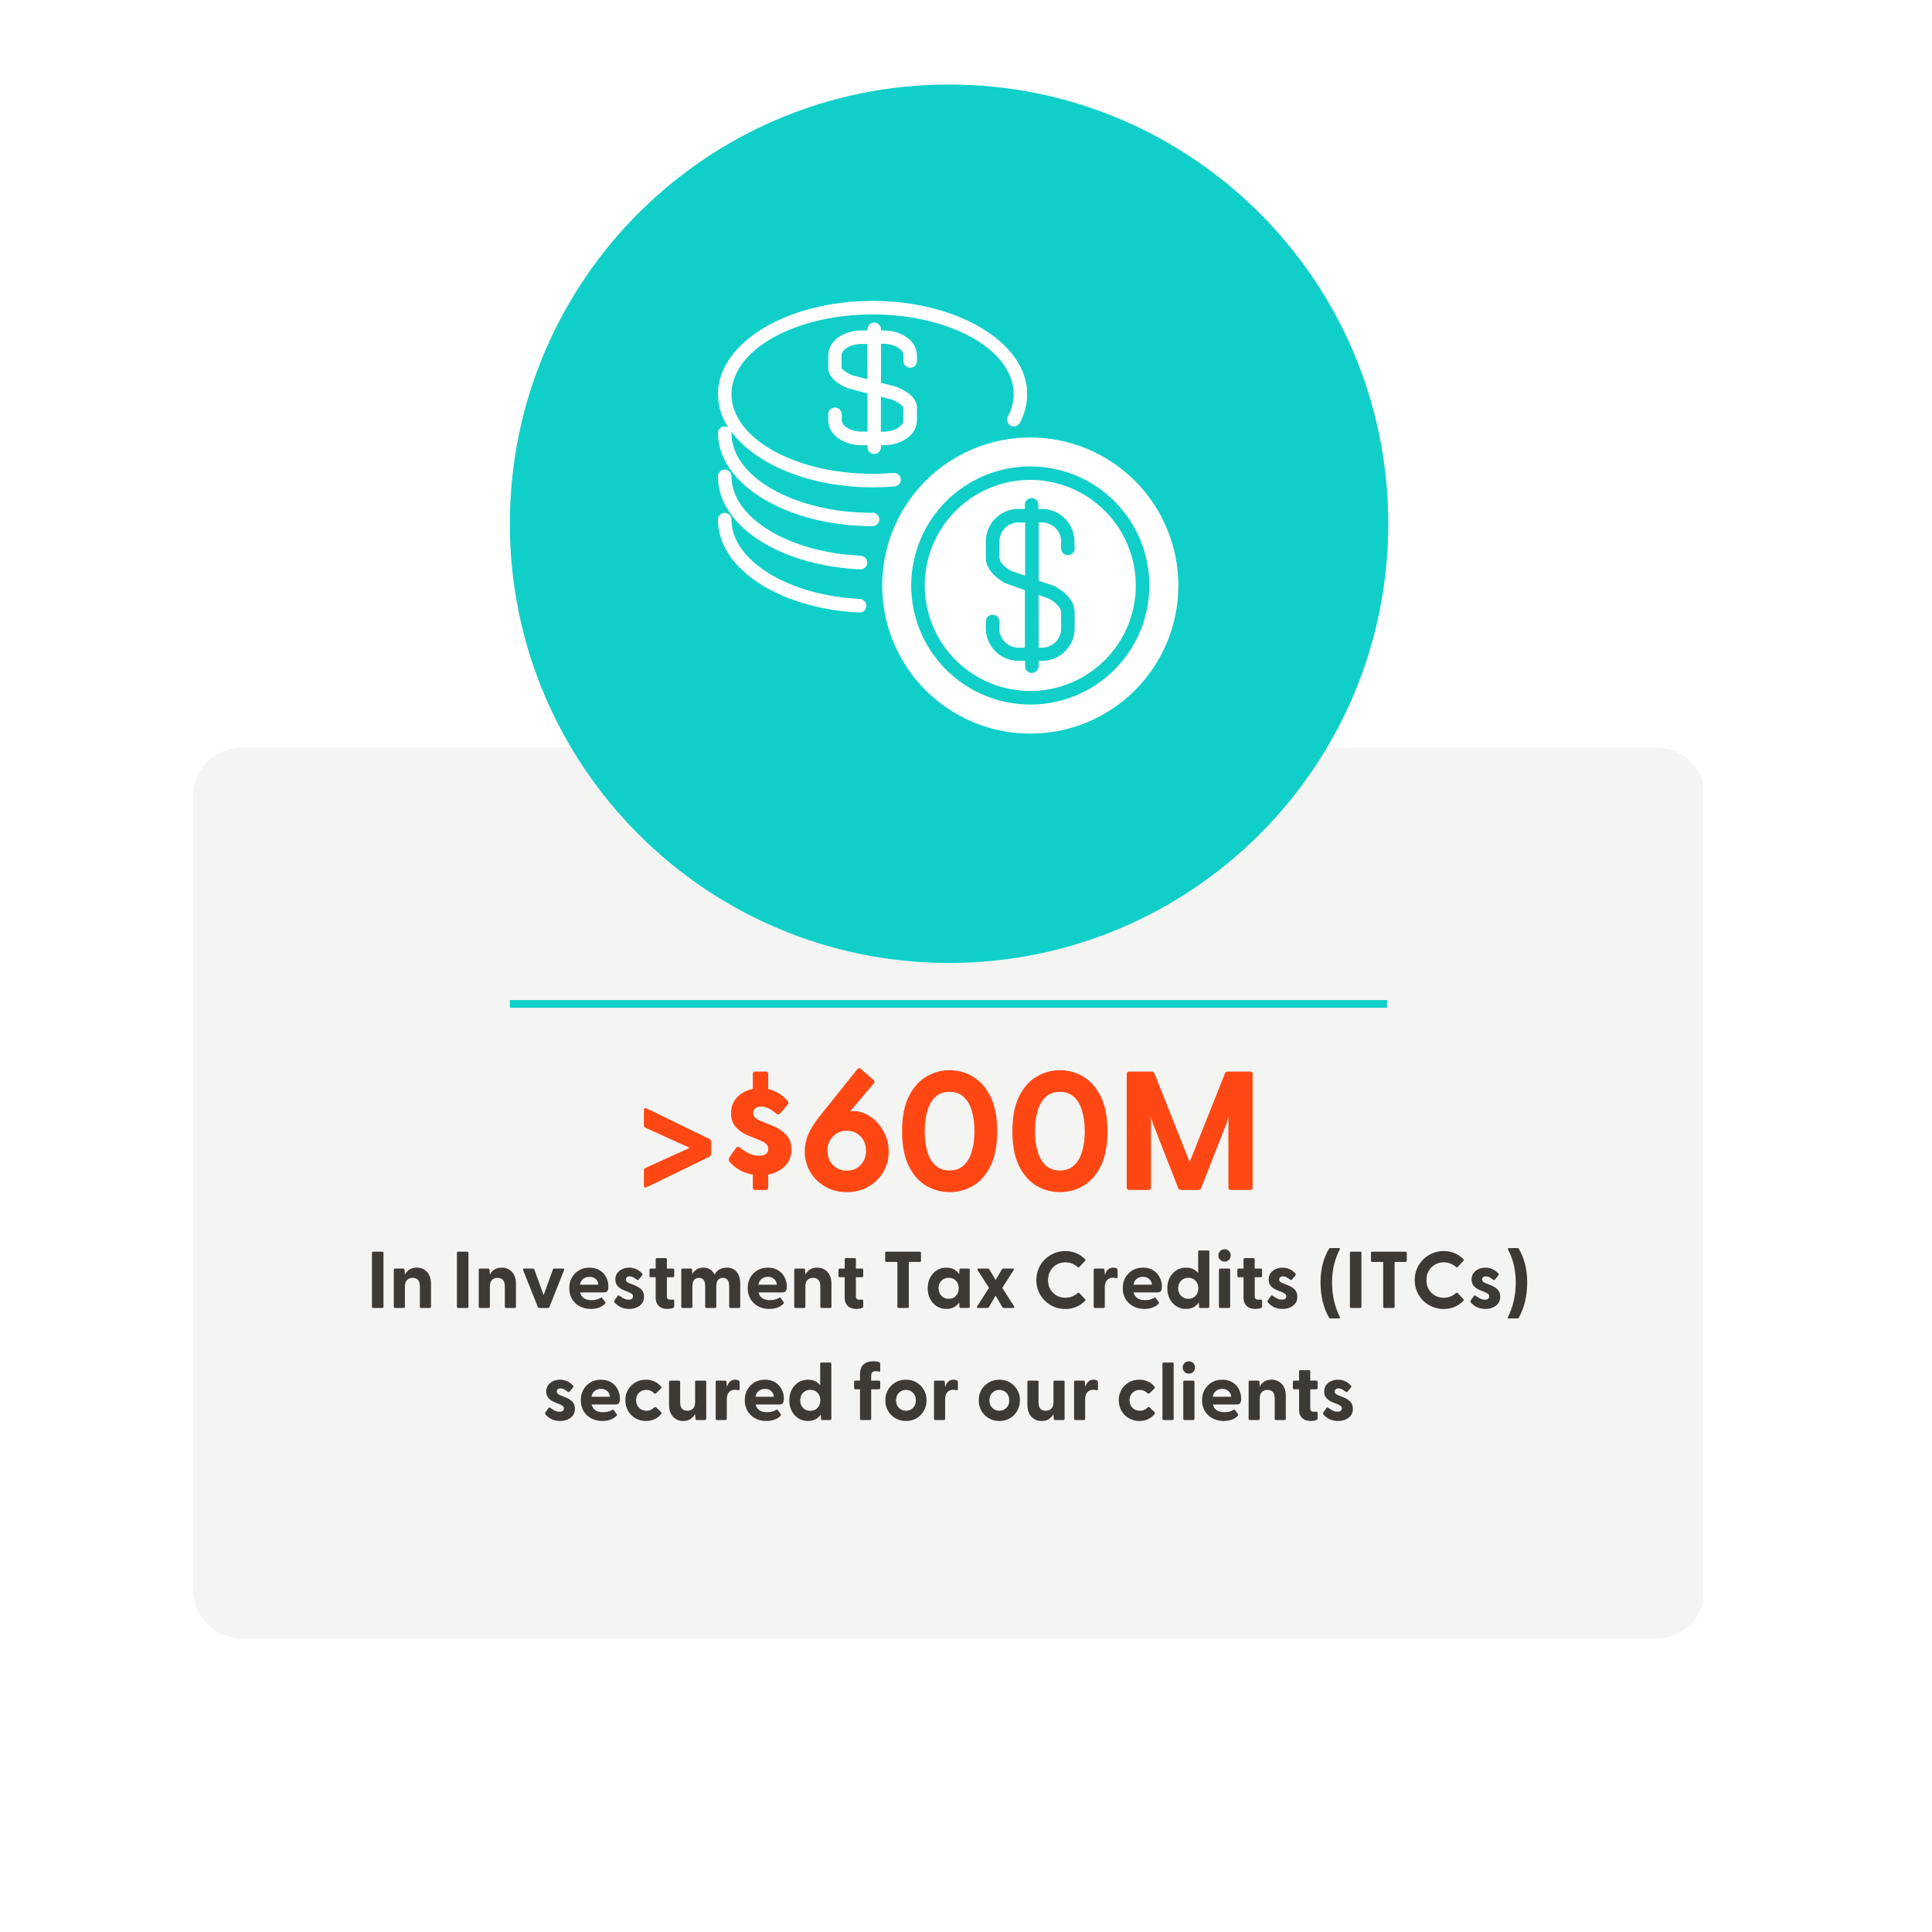 <svg version="1.2" preserveAspectRatio="xMidYMid meet" height="500" viewBox="0 0 375 375" zoomAndPan="magnify" width="500" xmlns:xlink="http://www.w3.org/1999/xlink" xmlns="http://www.w3.org/2000/svg"><defs><clipPath id="1833630201"><path d="M 37.5 145.113 L 331 145.113 L 331 318.023 L 37.5 318.023 Z M 37.5 145.113"></path></clipPath><clipPath id="dc346bd8fa"><path d="M 321.535 318.023 L 46.887 318.023 C 41.715 318.023 37.5 313.809 37.5 308.637 L 37.5 154.5 C 37.5 149.328 41.715 145.113 46.887 145.113 L 321.535 145.113 C 326.707 145.113 330.922 149.328 330.922 154.5 L 330.922 308.637 C 330.922 313.809 326.707 318.023 321.535 318.023 Z M 321.535 318.023"></path></clipPath><clipPath id="196d6abb7a"><path d="M 98.961 16.402 L 269.461 16.402 L 269.461 186.906 L 98.961 186.906 Z M 98.961 16.402"></path></clipPath><clipPath id="c16cd68d20"><path d="M 184.211 16.402 C 137.129 16.402 98.961 54.574 98.961 101.656 C 98.961 148.738 137.129 186.906 184.211 186.906 C 231.293 186.906 269.461 148.738 269.461 101.656 C 269.461 54.574 231.293 16.402 184.211 16.402 Z M 184.211 16.402"></path></clipPath><clipPath id="583d2a9277"><path d="M 139.297 58.371 L 200 58.371 L 200 103 L 139.297 103 Z M 139.297 58.371"></path></clipPath><clipPath id="ab439da7d8"><path d="M 139.297 91 L 169 91 L 169 111 L 139.297 111 Z M 139.297 91"></path></clipPath><clipPath id="d569e6c860"><path d="M 139.297 99 L 169 99 L 169 119 L 139.297 119 Z M 139.297 99"></path></clipPath></defs><g id="81faa993e1"><rect style="fill:#ffffff;fill-opacity:1;stroke:none;" height="375" y="0" width="375" x="0"></rect><rect style="fill:#ffffff;fill-opacity:1;stroke:none;" height="375" y="0" width="375" x="0"></rect><g clip-path="url(#1833630201)" clip-rule="nonzero"><g clip-path="url(#dc346bd8fa)" clip-rule="nonzero"><path d="M 37.5 145.113 L 330.637 145.113 L 330.637 318.023 L 37.5 318.023 Z M 37.5 145.113" style="stroke:none;fill-rule:nonzero;fill:#f4f4f3;fill-opacity:1;"></path></g></g><g clip-path="url(#196d6abb7a)" clip-rule="nonzero"><g clip-path="url(#c16cd68d20)" clip-rule="nonzero"><path d="M 98.961 16.402 L 269.461 16.402 L 269.461 186.906 L 98.961 186.906 Z M 98.961 16.402" style="stroke:none;fill-rule:nonzero;fill:#10cfc9;fill-opacity:1;"></path></g></g><path transform="matrix(0.749,0,0,0.749,98.96,194.114)" d="M 0.001 1 L 227.334 1" style="fill:none;stroke-width:2;stroke-linecap:butt;stroke-linejoin:miter;stroke:#10cfc9;stroke-opacity:1;stroke-miterlimit:4;"></path><g style="fill:#3d3935;fill-opacity:1;"><g transform="translate(71.121, 253.875)"><path d="M 1.312 0 C 1.156 0 1.078 -0.078 1.078 -0.234 L 1.078 -10.688 C 1.078 -10.844 1.156 -10.922 1.312 -10.922 L 3.078 -10.922 C 3.234 -10.922 3.312 -10.844 3.312 -10.688 L 3.312 -0.234 C 3.312 -0.078 3.234 0 3.078 0 Z M 1.312 0" style="stroke:none"></path></g></g><g style="fill:#3d3935;fill-opacity:1;"><g transform="translate(75.516, 253.875)"><path d="M 1.156 0 C 1 0 0.922 -0.078 0.922 -0.234 L 0.922 -7.406 C 0.922 -7.562 1 -7.641 1.156 -7.641 L 2.781 -7.641 C 2.938 -7.641 3.016 -7.555 3.016 -7.391 L 3.078 -6.484 C 3.297 -6.879 3.586 -7.203 3.953 -7.453 C 4.328 -7.703 4.801 -7.828 5.375 -7.828 C 6.176 -7.828 6.836 -7.551 7.359 -7 C 7.879 -6.445 8.141 -5.672 8.141 -4.672 L 8.141 -0.234 C 8.141 -0.078 8.055 0 7.891 0 L 6.219 0 C 6.062 0 5.984 -0.078 5.984 -0.234 L 5.984 -4.188 C 5.984 -5.289 5.508 -5.844 4.562 -5.844 C 4.125 -5.844 3.766 -5.703 3.484 -5.422 C 3.211 -5.141 3.078 -4.727 3.078 -4.188 L 3.078 -0.234 C 3.078 -0.078 3 0 2.844 0 Z M 1.156 0" style="stroke:none"></path></g></g><g style="fill:#3d3935;fill-opacity:1;"><g transform="translate(84.572, 253.875)"><path d="" style="stroke:none"></path></g></g><g style="fill:#3d3935;fill-opacity:1;"><g transform="translate(87.611, 253.875)"><path d="M 1.312 0 C 1.156 0 1.078 -0.078 1.078 -0.234 L 1.078 -10.688 C 1.078 -10.844 1.156 -10.922 1.312 -10.922 L 3.078 -10.922 C 3.234 -10.922 3.312 -10.844 3.312 -10.688 L 3.312 -0.234 C 3.312 -0.078 3.234 0 3.078 0 Z M 1.312 0" style="stroke:none"></path></g></g><g style="fill:#3d3935;fill-opacity:1;"><g transform="translate(92.006, 253.875)"><path d="M 1.156 0 C 1 0 0.922 -0.078 0.922 -0.234 L 0.922 -7.406 C 0.922 -7.562 1 -7.641 1.156 -7.641 L 2.781 -7.641 C 2.938 -7.641 3.016 -7.555 3.016 -7.391 L 3.078 -6.484 C 3.297 -6.879 3.586 -7.203 3.953 -7.453 C 4.328 -7.703 4.801 -7.828 5.375 -7.828 C 6.176 -7.828 6.836 -7.551 7.359 -7 C 7.879 -6.445 8.141 -5.672 8.141 -4.672 L 8.141 -0.234 C 8.141 -0.078 8.055 0 7.891 0 L 6.219 0 C 6.062 0 5.984 -0.078 5.984 -0.234 L 5.984 -4.188 C 5.984 -5.289 5.508 -5.844 4.562 -5.844 C 4.125 -5.844 3.766 -5.703 3.484 -5.422 C 3.211 -5.141 3.078 -4.727 3.078 -4.188 L 3.078 -0.234 C 3.078 -0.078 3 0 2.844 0 Z M 1.156 0" style="stroke:none"></path></g></g><g style="fill:#3d3935;fill-opacity:1;"><g transform="translate(101.062, 253.875)"><path d="M 3.609 0 C 3.473 0 3.379 -0.062 3.328 -0.188 L 0.469 -7.375 C 0.406 -7.551 0.469 -7.641 0.656 -7.641 L 2.375 -7.641 C 2.52 -7.641 2.613 -7.578 2.656 -7.453 L 4.453 -2.484 L 6.25 -7.453 C 6.301 -7.578 6.395 -7.641 6.531 -7.641 L 8.25 -7.641 C 8.438 -7.641 8.5 -7.551 8.438 -7.375 L 5.578 -0.188 C 5.535 -0.062 5.441 0 5.297 0 Z M 3.609 0" style="stroke:none"></path></g></g><g style="fill:#3d3935;fill-opacity:1;"><g transform="translate(109.961, 253.875)"><path d="M 4.719 0.188 C 3.895 0.188 3.164 0.008 2.531 -0.344 C 1.895 -0.695 1.398 -1.176 1.047 -1.781 C 0.703 -2.395 0.531 -3.086 0.531 -3.859 C 0.531 -4.598 0.691 -5.266 1.016 -5.859 C 1.348 -6.461 1.812 -6.941 2.406 -7.297 C 3 -7.648 3.68 -7.828 4.453 -7.828 C 5.234 -7.828 5.895 -7.656 6.438 -7.312 C 6.988 -6.977 7.406 -6.531 7.688 -5.969 C 7.977 -5.414 8.125 -4.816 8.125 -4.172 C 8.125 -3.805 8.066 -3.52 7.953 -3.312 C 7.836 -3.113 7.613 -3.016 7.281 -3.016 L 2.641 -3.016 C 2.879 -2.016 3.629 -1.516 4.891 -1.516 C 5.191 -1.516 5.484 -1.547 5.766 -1.609 C 6.055 -1.68 6.359 -1.805 6.672 -1.984 C 6.773 -2.047 6.863 -2.023 6.938 -1.922 L 7.516 -1.125 C 7.598 -1.008 7.57 -0.895 7.438 -0.781 C 7.113 -0.457 6.711 -0.211 6.234 -0.047 C 5.766 0.109 5.258 0.188 4.719 0.188 Z M 2.609 -4.516 L 6.203 -4.516 C 6.141 -5.023 5.945 -5.406 5.625 -5.656 C 5.312 -5.914 4.926 -6.047 4.469 -6.047 C 4 -6.047 3.594 -5.914 3.25 -5.656 C 2.914 -5.406 2.703 -5.023 2.609 -4.516 Z M 2.609 -4.516" style="stroke:none"></path></g></g><g style="fill:#3d3935;fill-opacity:1;"><g transform="translate(118.611, 253.875)"><path d="M 3.531 0.188 C 2.895 0.188 2.332 0.066 1.844 -0.172 C 1.363 -0.422 0.973 -0.723 0.672 -1.078 C 0.578 -1.191 0.586 -1.344 0.703 -1.531 L 1.25 -2.297 C 1.312 -2.391 1.375 -2.438 1.438 -2.438 C 1.508 -2.438 1.578 -2.41 1.641 -2.359 C 1.961 -2.117 2.266 -1.93 2.547 -1.797 C 2.828 -1.672 3.113 -1.609 3.406 -1.609 C 3.664 -1.609 3.867 -1.66 4.016 -1.766 C 4.172 -1.867 4.25 -2.031 4.25 -2.25 C 4.25 -2.438 4.188 -2.586 4.062 -2.703 C 3.945 -2.816 3.75 -2.93 3.469 -3.047 L 2.5 -3.438 C 2.008 -3.633 1.609 -3.895 1.297 -4.219 C 0.984 -4.551 0.828 -4.984 0.828 -5.516 C 0.828 -6.004 0.953 -6.422 1.203 -6.766 C 1.453 -7.109 1.781 -7.367 2.188 -7.547 C 2.594 -7.734 3.031 -7.828 3.5 -7.828 C 3.988 -7.828 4.453 -7.727 4.891 -7.531 C 5.336 -7.332 5.723 -7.039 6.047 -6.656 C 6.129 -6.551 6.125 -6.441 6.031 -6.328 L 5.344 -5.5 C 5.25 -5.383 5.129 -5.383 4.984 -5.5 C 4.734 -5.707 4.492 -5.863 4.266 -5.969 C 4.047 -6.082 3.828 -6.141 3.609 -6.141 C 3.359 -6.141 3.172 -6.078 3.047 -5.953 C 2.93 -5.836 2.875 -5.695 2.875 -5.531 C 2.875 -5.344 2.941 -5.191 3.078 -5.078 C 3.223 -4.961 3.398 -4.863 3.609 -4.781 L 4.672 -4.359 C 5.16 -4.16 5.57 -3.891 5.906 -3.547 C 6.238 -3.203 6.398 -2.738 6.391 -2.156 C 6.391 -1.645 6.254 -1.211 5.984 -0.859 C 5.711 -0.516 5.359 -0.254 4.922 -0.078 C 4.492 0.098 4.031 0.188 3.531 0.188 Z M 3.531 0.188" style="stroke:none"></path></g></g><g style="fill:#3d3935;fill-opacity:1;"><g transform="translate(125.61, 253.875)"><path d="M 3.953 0.188 C 3.555 0.188 3.18 0.117 2.828 -0.016 C 2.484 -0.16 2.203 -0.395 1.984 -0.719 C 1.766 -1.051 1.656 -1.492 1.656 -2.047 L 1.656 -5.969 L 0.688 -5.969 C 0.531 -5.969 0.453 -6.047 0.453 -6.203 L 0.453 -7.406 C 0.453 -7.562 0.531 -7.641 0.688 -7.641 L 1.656 -7.641 L 1.656 -9.438 C 1.656 -9.594 1.734 -9.672 1.891 -9.672 L 3.594 -9.672 C 3.75 -9.672 3.828 -9.594 3.828 -9.438 L 3.828 -7.641 L 5.016 -7.641 C 5.172 -7.641 5.25 -7.562 5.25 -7.406 L 5.25 -6.203 C 5.25 -6.047 5.172 -5.969 5.016 -5.969 L 3.828 -5.969 L 3.828 -2.281 C 3.828 -2.051 3.883 -1.879 4 -1.766 C 4.125 -1.66 4.285 -1.609 4.484 -1.609 C 4.555 -1.609 4.629 -1.609 4.703 -1.609 C 4.785 -1.609 4.875 -1.613 4.969 -1.625 C 5.156 -1.645 5.25 -1.57 5.25 -1.406 L 5.25 -0.266 C 5.25 -0.148 5.176 -0.062 5.031 0 C 4.883 0.07 4.711 0.117 4.516 0.141 C 4.316 0.172 4.129 0.188 3.953 0.188 Z M 3.953 0.188" style="stroke:none"></path></g></g><g style="fill:#3d3935;fill-opacity:1;"><g transform="translate(131.314, 253.875)"><path d="M 1.156 0 C 1 0 0.922 -0.078 0.922 -0.234 L 0.922 -7.406 C 0.922 -7.562 1 -7.641 1.156 -7.641 L 2.781 -7.641 C 2.938 -7.641 3.016 -7.555 3.016 -7.391 L 3.062 -6.578 C 3.27 -6.941 3.547 -7.238 3.891 -7.469 C 4.242 -7.707 4.68 -7.828 5.203 -7.828 C 6.223 -7.828 6.945 -7.375 7.375 -6.469 C 7.582 -6.863 7.879 -7.188 8.266 -7.438 C 8.648 -7.695 9.141 -7.828 9.734 -7.828 C 10.555 -7.828 11.195 -7.555 11.656 -7.016 C 12.125 -6.473 12.359 -5.703 12.359 -4.703 L 12.359 -0.234 C 12.359 -0.078 12.281 0 12.125 0 L 10.453 0 C 10.297 0 10.219 -0.078 10.219 -0.234 L 10.219 -4.234 C 10.219 -5.305 9.812 -5.844 9 -5.844 C 8.594 -5.844 8.273 -5.703 8.047 -5.422 C 7.828 -5.148 7.719 -4.754 7.719 -4.234 L 7.719 -0.234 C 7.719 -0.078 7.641 0 7.484 0 L 5.812 0 C 5.645 0 5.562 -0.078 5.562 -0.234 L 5.562 -4.234 C 5.562 -5.305 5.156 -5.844 4.344 -5.844 C 3.945 -5.844 3.633 -5.703 3.406 -5.422 C 3.188 -5.148 3.078 -4.754 3.078 -4.234 L 3.078 -0.234 C 3.078 -0.078 3 0 2.844 0 Z M 1.156 0" style="stroke:none"></path></g></g><g style="fill:#3d3935;fill-opacity:1;"><g transform="translate(144.593, 253.875)"><path d="M 4.719 0.188 C 3.895 0.188 3.164 0.008 2.531 -0.344 C 1.895 -0.695 1.398 -1.176 1.047 -1.781 C 0.703 -2.395 0.531 -3.086 0.531 -3.859 C 0.531 -4.598 0.691 -5.266 1.016 -5.859 C 1.348 -6.461 1.812 -6.941 2.406 -7.297 C 3 -7.648 3.68 -7.828 4.453 -7.828 C 5.234 -7.828 5.895 -7.656 6.438 -7.312 C 6.988 -6.977 7.406 -6.531 7.688 -5.969 C 7.977 -5.414 8.125 -4.816 8.125 -4.172 C 8.125 -3.805 8.066 -3.52 7.953 -3.312 C 7.836 -3.113 7.613 -3.016 7.281 -3.016 L 2.641 -3.016 C 2.879 -2.016 3.629 -1.516 4.891 -1.516 C 5.191 -1.516 5.484 -1.547 5.766 -1.609 C 6.055 -1.68 6.359 -1.805 6.672 -1.984 C 6.773 -2.047 6.863 -2.023 6.938 -1.922 L 7.516 -1.125 C 7.598 -1.008 7.57 -0.895 7.438 -0.781 C 7.113 -0.457 6.711 -0.211 6.234 -0.047 C 5.766 0.109 5.258 0.188 4.719 0.188 Z M 2.609 -4.516 L 6.203 -4.516 C 6.141 -5.023 5.945 -5.406 5.625 -5.656 C 5.312 -5.914 4.926 -6.047 4.469 -6.047 C 4 -6.047 3.594 -5.914 3.25 -5.656 C 2.914 -5.406 2.703 -5.023 2.609 -4.516 Z M 2.609 -4.516" style="stroke:none"></path></g></g><g style="fill:#3d3935;fill-opacity:1;"><g transform="translate(153.243, 253.875)"><path d="M 1.156 0 C 1 0 0.922 -0.078 0.922 -0.234 L 0.922 -7.406 C 0.922 -7.562 1 -7.641 1.156 -7.641 L 2.781 -7.641 C 2.938 -7.641 3.016 -7.555 3.016 -7.391 L 3.078 -6.484 C 3.297 -6.879 3.586 -7.203 3.953 -7.453 C 4.328 -7.703 4.801 -7.828 5.375 -7.828 C 6.176 -7.828 6.836 -7.551 7.359 -7 C 7.879 -6.445 8.141 -5.672 8.141 -4.672 L 8.141 -0.234 C 8.141 -0.078 8.055 0 7.891 0 L 6.219 0 C 6.062 0 5.984 -0.078 5.984 -0.234 L 5.984 -4.188 C 5.984 -5.289 5.508 -5.844 4.562 -5.844 C 4.125 -5.844 3.766 -5.703 3.484 -5.422 C 3.211 -5.141 3.078 -4.727 3.078 -4.188 L 3.078 -0.234 C 3.078 -0.078 3 0 2.844 0 Z M 1.156 0" style="stroke:none"></path></g></g><g style="fill:#3d3935;fill-opacity:1;"><g transform="translate(162.299, 253.875)"><path d="M 3.953 0.188 C 3.555 0.188 3.18 0.117 2.828 -0.016 C 2.484 -0.16 2.203 -0.395 1.984 -0.719 C 1.766 -1.051 1.656 -1.492 1.656 -2.047 L 1.656 -5.969 L 0.688 -5.969 C 0.531 -5.969 0.453 -6.047 0.453 -6.203 L 0.453 -7.406 C 0.453 -7.562 0.531 -7.641 0.688 -7.641 L 1.656 -7.641 L 1.656 -9.438 C 1.656 -9.594 1.734 -9.672 1.891 -9.672 L 3.594 -9.672 C 3.75 -9.672 3.828 -9.594 3.828 -9.438 L 3.828 -7.641 L 5.016 -7.641 C 5.172 -7.641 5.25 -7.562 5.25 -7.406 L 5.25 -6.203 C 5.25 -6.047 5.172 -5.969 5.016 -5.969 L 3.828 -5.969 L 3.828 -2.281 C 3.828 -2.051 3.883 -1.879 4 -1.766 C 4.125 -1.66 4.285 -1.609 4.484 -1.609 C 4.555 -1.609 4.629 -1.609 4.703 -1.609 C 4.785 -1.609 4.875 -1.613 4.969 -1.625 C 5.156 -1.645 5.25 -1.57 5.25 -1.406 L 5.25 -0.266 C 5.25 -0.148 5.176 -0.062 5.031 0 C 4.883 0.07 4.711 0.117 4.516 0.141 C 4.316 0.172 4.129 0.188 3.953 0.188 Z M 3.953 0.188" style="stroke:none"></path></g></g><g style="fill:#3d3935;fill-opacity:1;"><g transform="translate(168.003, 253.875)"><path d="" style="stroke:none"></path></g></g><g style="fill:#3d3935;fill-opacity:1;"><g transform="translate(171.043, 253.875)"><path d="M 3.375 0 C 3.219 0 3.141 -0.078 3.141 -0.234 L 3.141 -8.938 L 1 -8.938 C 0.844 -8.938 0.766 -9.016 0.766 -9.172 L 0.766 -10.688 C 0.766 -10.844 0.844 -10.922 1 -10.922 L 7.484 -10.922 C 7.641 -10.922 7.719 -10.844 7.719 -10.688 L 7.719 -9.172 C 7.719 -9.016 7.641 -8.938 7.484 -8.938 L 5.359 -8.938 L 5.359 -0.234 C 5.359 -0.078 5.281 0 5.125 0 Z M 3.375 0" style="stroke:none"></path></g></g><g style="fill:#3d3935;fill-opacity:1;"><g transform="translate(179.537, 253.875)"><path d="M 4.156 0.188 C 3.445 0.188 2.816 0.008 2.266 -0.344 C 1.723 -0.695 1.297 -1.176 0.984 -1.781 C 0.68 -2.383 0.531 -3.066 0.531 -3.828 C 0.531 -4.578 0.68 -5.254 0.984 -5.859 C 1.297 -6.461 1.723 -6.941 2.266 -7.297 C 2.816 -7.648 3.445 -7.828 4.156 -7.828 C 4.738 -7.828 5.234 -7.711 5.641 -7.484 C 6.055 -7.266 6.395 -6.957 6.656 -6.562 L 6.688 -7.406 C 6.688 -7.562 6.766 -7.641 6.922 -7.641 L 8.453 -7.641 C 8.609 -7.641 8.688 -7.562 8.688 -7.406 L 8.688 -0.234 C 8.688 -0.078 8.602 0 8.438 0 L 6.922 0 C 6.766 0 6.688 -0.078 6.688 -0.234 L 6.656 -1.078 C 6.395 -0.691 6.055 -0.383 5.641 -0.156 C 5.223 0.07 4.727 0.188 4.156 0.188 Z M 4.609 -1.781 C 5.18 -1.781 5.645 -1.969 6 -2.344 C 6.363 -2.719 6.547 -3.211 6.547 -3.828 C 6.547 -4.43 6.363 -4.922 6 -5.297 C 5.645 -5.672 5.18 -5.859 4.609 -5.859 C 4.047 -5.859 3.578 -5.672 3.203 -5.297 C 2.828 -4.922 2.641 -4.43 2.641 -3.828 C 2.641 -3.211 2.828 -2.719 3.203 -2.344 C 3.578 -1.969 4.047 -1.781 4.609 -1.781 Z M 4.609 -1.781" style="stroke:none"></path></g></g><g style="fill:#3d3935;fill-opacity:1;"><g transform="translate(189.154, 253.875)"><path d="M 0.656 0 C 0.562 0 0.5 -0.023 0.469 -0.078 C 0.445 -0.141 0.457 -0.207 0.5 -0.281 L 2.812 -3.906 L 0.594 -7.359 C 0.551 -7.441 0.539 -7.508 0.562 -7.562 C 0.594 -7.613 0.656 -7.641 0.75 -7.641 L 2.594 -7.641 C 2.719 -7.641 2.812 -7.586 2.875 -7.484 L 4.094 -5.438 L 5.312 -7.484 C 5.375 -7.586 5.469 -7.641 5.594 -7.641 L 7.438 -7.641 C 7.531 -7.641 7.594 -7.613 7.625 -7.562 C 7.656 -7.508 7.645 -7.441 7.594 -7.359 L 5.391 -3.906 L 7.688 -0.281 C 7.738 -0.207 7.75 -0.141 7.719 -0.078 C 7.688 -0.023 7.625 0 7.531 0 L 5.688 0 C 5.562 0 5.469 -0.051 5.406 -0.156 L 4.094 -2.391 L 2.781 -0.156 C 2.719 -0.051 2.625 0 2.5 0 Z M 0.656 0" style="stroke:none"></path></g></g><g style="fill:#3d3935;fill-opacity:1;"><g transform="translate(197.352, 253.875)"><path d="" style="stroke:none"></path></g></g><g style="fill:#3d3935;fill-opacity:1;"><g transform="translate(200.391, 253.875)"><path d="M 6.391 0.203 C 5.609 0.203 4.879 0.062 4.203 -0.219 C 3.523 -0.5 2.926 -0.895 2.406 -1.406 C 1.895 -1.914 1.492 -2.508 1.203 -3.188 C 0.91 -3.863 0.766 -4.602 0.766 -5.406 C 0.766 -6.207 0.91 -6.945 1.203 -7.625 C 1.492 -8.312 1.895 -8.91 2.406 -9.422 C 2.926 -9.93 3.523 -10.328 4.203 -10.609 C 4.879 -10.898 5.609 -11.047 6.391 -11.047 C 7.172 -11.047 7.883 -10.906 8.531 -10.625 C 9.176 -10.344 9.738 -9.957 10.219 -9.469 C 10.32 -9.363 10.32 -9.254 10.219 -9.141 L 9.125 -7.969 C 9.031 -7.852 8.922 -7.848 8.797 -7.953 C 8.473 -8.223 8.113 -8.441 7.719 -8.609 C 7.32 -8.773 6.879 -8.859 6.391 -8.859 C 5.754 -8.859 5.18 -8.707 4.672 -8.406 C 4.16 -8.102 3.758 -7.691 3.469 -7.172 C 3.176 -6.66 3.031 -6.07 3.031 -5.406 C 3.031 -4.75 3.176 -4.16 3.469 -3.641 C 3.758 -3.129 4.16 -2.723 4.672 -2.422 C 5.18 -2.129 5.754 -1.984 6.391 -1.984 C 6.879 -1.984 7.32 -2.066 7.719 -2.234 C 8.113 -2.398 8.473 -2.617 8.797 -2.891 C 8.922 -2.992 9.031 -2.988 9.125 -2.875 L 10.219 -1.703 C 10.32 -1.598 10.32 -1.492 10.219 -1.391 C 9.738 -0.898 9.176 -0.508 8.531 -0.219 C 7.883 0.062 7.172 0.203 6.391 0.203 Z M 6.391 0.203" style="stroke:none"></path></g></g><g style="fill:#3d3935;fill-opacity:1;"><g transform="translate(211.364, 253.875)"><path d="M 1.156 0 C 1 0 0.922 -0.078 0.922 -0.234 L 0.922 -7.406 C 0.922 -7.562 1 -7.641 1.156 -7.641 L 2.781 -7.641 C 2.938 -7.641 3.016 -7.555 3.016 -7.391 L 3.078 -6.406 C 3.211 -6.812 3.406 -7.148 3.656 -7.422 C 3.914 -7.691 4.27 -7.828 4.719 -7.828 C 4.895 -7.828 5.039 -7.805 5.156 -7.766 C 5.27 -7.734 5.359 -7.691 5.422 -7.641 C 5.516 -7.578 5.562 -7.473 5.562 -7.328 L 5.562 -5.984 C 5.562 -5.805 5.457 -5.742 5.25 -5.797 C 5.164 -5.816 5.078 -5.832 4.984 -5.844 C 4.898 -5.863 4.801 -5.875 4.688 -5.875 C 4.164 -5.875 3.766 -5.707 3.484 -5.375 C 3.211 -5.039 3.078 -4.598 3.078 -4.047 L 3.078 -0.234 C 3.078 -0.078 3 0 2.844 0 Z M 1.156 0" style="stroke:none"></path></g></g><g style="fill:#3d3935;fill-opacity:1;"><g transform="translate(217.395, 253.875)"><path d="M 4.719 0.188 C 3.895 0.188 3.164 0.008 2.531 -0.344 C 1.895 -0.695 1.398 -1.176 1.047 -1.781 C 0.703 -2.395 0.531 -3.086 0.531 -3.859 C 0.531 -4.598 0.691 -5.266 1.016 -5.859 C 1.348 -6.461 1.812 -6.941 2.406 -7.297 C 3 -7.648 3.68 -7.828 4.453 -7.828 C 5.234 -7.828 5.895 -7.656 6.438 -7.312 C 6.988 -6.977 7.406 -6.531 7.688 -5.969 C 7.977 -5.414 8.125 -4.816 8.125 -4.172 C 8.125 -3.805 8.066 -3.52 7.953 -3.312 C 7.836 -3.113 7.613 -3.016 7.281 -3.016 L 2.641 -3.016 C 2.879 -2.016 3.629 -1.516 4.891 -1.516 C 5.191 -1.516 5.484 -1.547 5.766 -1.609 C 6.055 -1.68 6.359 -1.805 6.672 -1.984 C 6.773 -2.047 6.863 -2.023 6.938 -1.922 L 7.516 -1.125 C 7.598 -1.008 7.57 -0.895 7.438 -0.781 C 7.113 -0.457 6.711 -0.211 6.234 -0.047 C 5.766 0.109 5.258 0.188 4.719 0.188 Z M 2.609 -4.516 L 6.203 -4.516 C 6.141 -5.023 5.945 -5.406 5.625 -5.656 C 5.312 -5.914 4.926 -6.047 4.469 -6.047 C 4 -6.047 3.594 -5.914 3.25 -5.656 C 2.914 -5.406 2.703 -5.023 2.609 -4.516 Z M 2.609 -4.516" style="stroke:none"></path></g></g><g style="fill:#3d3935;fill-opacity:1;"><g transform="translate(226.046, 253.875)"><path d="M 4.156 0.188 C 3.445 0.188 2.816 0.008 2.266 -0.344 C 1.723 -0.695 1.297 -1.176 0.984 -1.781 C 0.68 -2.383 0.531 -3.066 0.531 -3.828 C 0.531 -4.578 0.68 -5.254 0.984 -5.859 C 1.297 -6.461 1.723 -6.941 2.266 -7.297 C 2.816 -7.648 3.445 -7.828 4.156 -7.828 C 4.688 -7.828 5.145 -7.734 5.531 -7.547 C 5.926 -7.359 6.254 -7.094 6.516 -6.75 L 6.516 -10.922 C 6.516 -11.078 6.594 -11.156 6.75 -11.156 L 8.453 -11.156 C 8.609 -11.156 8.688 -11.078 8.688 -10.922 L 8.688 -0.234 C 8.688 -0.078 8.602 0 8.438 0 L 6.922 0 C 6.766 0 6.688 -0.078 6.688 -0.234 L 6.656 -1.078 C 6.395 -0.691 6.055 -0.383 5.641 -0.156 C 5.223 0.07 4.727 0.188 4.156 0.188 Z M 4.609 -1.781 C 5.18 -1.781 5.645 -1.969 6 -2.344 C 6.363 -2.719 6.547 -3.211 6.547 -3.828 C 6.547 -4.43 6.363 -4.922 6 -5.297 C 5.645 -5.672 5.18 -5.859 4.609 -5.859 C 4.047 -5.859 3.578 -5.672 3.203 -5.297 C 2.828 -4.922 2.641 -4.43 2.641 -3.828 C 2.641 -3.211 2.828 -2.719 3.203 -2.344 C 3.578 -1.969 4.047 -1.781 4.609 -1.781 Z M 4.609 -1.781" style="stroke:none"></path></g></g><g style="fill:#3d3935;fill-opacity:1;"><g transform="translate(235.662, 253.875)"><path d="M 2.031 -9 C 1.688 -9 1.398 -9.113 1.172 -9.344 C 0.941 -9.582 0.828 -9.867 0.828 -10.203 C 0.828 -10.535 0.941 -10.816 1.172 -11.047 C 1.398 -11.273 1.688 -11.391 2.031 -11.391 C 2.375 -11.391 2.656 -11.273 2.875 -11.047 C 3.102 -10.816 3.219 -10.535 3.219 -10.203 C 3.219 -9.867 3.102 -9.582 2.875 -9.344 C 2.656 -9.113 2.375 -9 2.031 -9 Z M 1.172 0 C 1.016 0 0.938 -0.078 0.938 -0.234 L 0.938 -7.406 C 0.938 -7.562 1.016 -7.641 1.172 -7.641 L 2.875 -7.641 C 3.031 -7.641 3.109 -7.562 3.109 -7.406 L 3.109 -0.234 C 3.109 -0.078 3.031 0 2.875 0 Z M 1.172 0" style="stroke:none"></path></g></g><g style="fill:#3d3935;fill-opacity:1;"><g transform="translate(239.714, 253.875)"><path d="M 3.953 0.188 C 3.555 0.188 3.18 0.117 2.828 -0.016 C 2.484 -0.16 2.203 -0.395 1.984 -0.719 C 1.766 -1.051 1.656 -1.492 1.656 -2.047 L 1.656 -5.969 L 0.688 -5.969 C 0.531 -5.969 0.453 -6.047 0.453 -6.203 L 0.453 -7.406 C 0.453 -7.562 0.531 -7.641 0.688 -7.641 L 1.656 -7.641 L 1.656 -9.438 C 1.656 -9.594 1.734 -9.672 1.891 -9.672 L 3.594 -9.672 C 3.75 -9.672 3.828 -9.594 3.828 -9.438 L 3.828 -7.641 L 5.016 -7.641 C 5.172 -7.641 5.25 -7.562 5.25 -7.406 L 5.25 -6.203 C 5.25 -6.047 5.172 -5.969 5.016 -5.969 L 3.828 -5.969 L 3.828 -2.281 C 3.828 -2.051 3.883 -1.879 4 -1.766 C 4.125 -1.66 4.285 -1.609 4.484 -1.609 C 4.555 -1.609 4.629 -1.609 4.703 -1.609 C 4.785 -1.609 4.875 -1.613 4.969 -1.625 C 5.156 -1.645 5.25 -1.57 5.25 -1.406 L 5.25 -0.266 C 5.25 -0.148 5.176 -0.062 5.031 0 C 4.883 0.07 4.711 0.117 4.516 0.141 C 4.316 0.172 4.129 0.188 3.953 0.188 Z M 3.953 0.188" style="stroke:none"></path></g></g><g style="fill:#3d3935;fill-opacity:1;"><g transform="translate(245.419, 253.875)"><path d="M 3.531 0.188 C 2.895 0.188 2.332 0.066 1.844 -0.172 C 1.363 -0.422 0.973 -0.723 0.672 -1.078 C 0.578 -1.191 0.586 -1.344 0.703 -1.531 L 1.25 -2.297 C 1.312 -2.391 1.375 -2.438 1.438 -2.438 C 1.508 -2.438 1.578 -2.41 1.641 -2.359 C 1.961 -2.117 2.266 -1.93 2.547 -1.797 C 2.828 -1.672 3.113 -1.609 3.406 -1.609 C 3.664 -1.609 3.867 -1.66 4.016 -1.766 C 4.172 -1.867 4.25 -2.031 4.25 -2.25 C 4.25 -2.438 4.188 -2.586 4.062 -2.703 C 3.945 -2.816 3.75 -2.93 3.469 -3.047 L 2.5 -3.438 C 2.008 -3.633 1.609 -3.895 1.297 -4.219 C 0.984 -4.551 0.828 -4.984 0.828 -5.516 C 0.828 -6.004 0.953 -6.422 1.203 -6.766 C 1.453 -7.109 1.781 -7.367 2.188 -7.547 C 2.594 -7.734 3.031 -7.828 3.5 -7.828 C 3.988 -7.828 4.453 -7.727 4.891 -7.531 C 5.336 -7.332 5.723 -7.039 6.047 -6.656 C 6.129 -6.551 6.125 -6.441 6.031 -6.328 L 5.344 -5.5 C 5.25 -5.383 5.129 -5.383 4.984 -5.5 C 4.734 -5.707 4.492 -5.863 4.266 -5.969 C 4.047 -6.082 3.828 -6.141 3.609 -6.141 C 3.359 -6.141 3.172 -6.078 3.047 -5.953 C 2.93 -5.836 2.875 -5.695 2.875 -5.531 C 2.875 -5.344 2.941 -5.191 3.078 -5.078 C 3.223 -4.961 3.398 -4.863 3.609 -4.781 L 4.672 -4.359 C 5.16 -4.16 5.57 -3.891 5.906 -3.547 C 6.238 -3.203 6.398 -2.738 6.391 -2.156 C 6.391 -1.645 6.254 -1.211 5.984 -0.859 C 5.711 -0.516 5.359 -0.254 4.922 -0.078 C 4.492 0.098 4.031 0.188 3.531 0.188 Z M 3.531 0.188" style="stroke:none"></path></g></g><g style="fill:#3d3935;fill-opacity:1;"><g transform="translate(252.417, 253.875)"><path d="" style="stroke:none"></path></g></g><g style="fill:#3d3935;fill-opacity:1;"><g transform="translate(255.456, 253.875)"><path d="M 2.781 2.031 C 2.656 2.031 2.562 1.977 2.5 1.875 C 1.406 -0.07 0.859 -2.359 0.859 -4.984 C 0.859 -6.211 0.992 -7.375 1.266 -8.469 C 1.547 -9.57 1.957 -10.57 2.5 -11.469 C 2.562 -11.57 2.656 -11.625 2.781 -11.625 L 4.422 -11.625 C 4.504 -11.625 4.562 -11.598 4.594 -11.547 C 4.633 -11.492 4.629 -11.426 4.578 -11.344 C 4.109 -10.445 3.742 -9.461 3.484 -8.391 C 3.223 -7.316 3.094 -6.18 3.094 -4.984 C 3.094 -3.734 3.223 -2.535 3.484 -1.391 C 3.754 -0.254 4.125 0.789 4.594 1.75 C 4.676 1.938 4.617 2.031 4.422 2.031 Z M 2.781 2.031" style="stroke:none"></path></g></g><g style="fill:#3d3935;fill-opacity:1;"><g transform="translate(260.942, 253.875)"><path d="M 1.312 0 C 1.156 0 1.078 -0.078 1.078 -0.234 L 1.078 -10.688 C 1.078 -10.844 1.156 -10.922 1.312 -10.922 L 3.078 -10.922 C 3.234 -10.922 3.312 -10.844 3.312 -10.688 L 3.312 -0.234 C 3.312 -0.078 3.234 0 3.078 0 Z M 1.312 0" style="stroke:none"></path></g></g><g style="fill:#3d3935;fill-opacity:1;"><g transform="translate(265.338, 253.875)"><path d="M 3.375 0 C 3.219 0 3.141 -0.078 3.141 -0.234 L 3.141 -8.938 L 1 -8.938 C 0.844 -8.938 0.766 -9.016 0.766 -9.172 L 0.766 -10.688 C 0.766 -10.844 0.844 -10.922 1 -10.922 L 7.484 -10.922 C 7.641 -10.922 7.719 -10.844 7.719 -10.688 L 7.719 -9.172 C 7.719 -9.016 7.641 -8.938 7.484 -8.938 L 5.359 -8.938 L 5.359 -0.234 C 5.359 -0.078 5.281 0 5.125 0 Z M 3.375 0" style="stroke:none"></path></g></g><g style="fill:#3d3935;fill-opacity:1;"><g transform="translate(273.832, 253.875)"><path d="M 6.391 0.203 C 5.609 0.203 4.879 0.062 4.203 -0.219 C 3.523 -0.5 2.926 -0.895 2.406 -1.406 C 1.895 -1.914 1.492 -2.508 1.203 -3.188 C 0.91 -3.863 0.766 -4.602 0.766 -5.406 C 0.766 -6.207 0.91 -6.945 1.203 -7.625 C 1.492 -8.312 1.895 -8.91 2.406 -9.422 C 2.926 -9.93 3.523 -10.328 4.203 -10.609 C 4.879 -10.898 5.609 -11.047 6.391 -11.047 C 7.172 -11.047 7.883 -10.906 8.531 -10.625 C 9.176 -10.344 9.738 -9.957 10.219 -9.469 C 10.32 -9.363 10.32 -9.254 10.219 -9.141 L 9.125 -7.969 C 9.031 -7.852 8.922 -7.848 8.797 -7.953 C 8.473 -8.223 8.113 -8.441 7.719 -8.609 C 7.32 -8.773 6.879 -8.859 6.391 -8.859 C 5.754 -8.859 5.18 -8.707 4.672 -8.406 C 4.16 -8.102 3.758 -7.691 3.469 -7.172 C 3.176 -6.66 3.031 -6.07 3.031 -5.406 C 3.031 -4.75 3.176 -4.16 3.469 -3.641 C 3.758 -3.129 4.16 -2.723 4.672 -2.422 C 5.18 -2.129 5.754 -1.984 6.391 -1.984 C 6.879 -1.984 7.32 -2.066 7.719 -2.234 C 8.113 -2.398 8.473 -2.617 8.797 -2.891 C 8.922 -2.992 9.031 -2.988 9.125 -2.875 L 10.219 -1.703 C 10.32 -1.598 10.32 -1.492 10.219 -1.391 C 9.738 -0.898 9.176 -0.508 8.531 -0.219 C 7.883 0.062 7.172 0.203 6.391 0.203 Z M 6.391 0.203" style="stroke:none"></path></g></g><g style="fill:#3d3935;fill-opacity:1;"><g transform="translate(284.805, 253.875)"><path d="M 3.531 0.188 C 2.895 0.188 2.332 0.066 1.844 -0.172 C 1.363 -0.422 0.973 -0.723 0.672 -1.078 C 0.578 -1.191 0.586 -1.344 0.703 -1.531 L 1.25 -2.297 C 1.312 -2.391 1.375 -2.438 1.438 -2.438 C 1.508 -2.438 1.578 -2.41 1.641 -2.359 C 1.961 -2.117 2.266 -1.93 2.547 -1.797 C 2.828 -1.672 3.113 -1.609 3.406 -1.609 C 3.664 -1.609 3.867 -1.66 4.016 -1.766 C 4.172 -1.867 4.25 -2.031 4.25 -2.25 C 4.25 -2.438 4.188 -2.586 4.062 -2.703 C 3.945 -2.816 3.75 -2.93 3.469 -3.047 L 2.5 -3.438 C 2.008 -3.633 1.609 -3.895 1.297 -4.219 C 0.984 -4.551 0.828 -4.984 0.828 -5.516 C 0.828 -6.004 0.953 -6.422 1.203 -6.766 C 1.453 -7.109 1.781 -7.367 2.188 -7.547 C 2.594 -7.734 3.031 -7.828 3.5 -7.828 C 3.988 -7.828 4.453 -7.727 4.891 -7.531 C 5.336 -7.332 5.723 -7.039 6.047 -6.656 C 6.129 -6.551 6.125 -6.441 6.031 -6.328 L 5.344 -5.5 C 5.25 -5.383 5.129 -5.383 4.984 -5.5 C 4.734 -5.707 4.492 -5.863 4.266 -5.969 C 4.047 -6.082 3.828 -6.141 3.609 -6.141 C 3.359 -6.141 3.172 -6.078 3.047 -5.953 C 2.93 -5.836 2.875 -5.695 2.875 -5.531 C 2.875 -5.344 2.941 -5.191 3.078 -5.078 C 3.223 -4.961 3.398 -4.863 3.609 -4.781 L 4.672 -4.359 C 5.16 -4.16 5.57 -3.891 5.906 -3.547 C 6.238 -3.203 6.398 -2.738 6.391 -2.156 C 6.391 -1.645 6.254 -1.211 5.984 -0.859 C 5.711 -0.516 5.359 -0.254 4.922 -0.078 C 4.492 0.098 4.031 0.188 3.531 0.188 Z M 3.531 0.188" style="stroke:none"></path></g></g><g style="fill:#3d3935;fill-opacity:1;"><g transform="translate(291.803, 253.875)"><path d="M 2.719 2.031 L 1.062 2.031 C 0.863 2.031 0.805 1.938 0.891 1.75 C 1.379 0.789 1.754 -0.254 2.016 -1.391 C 2.273 -2.535 2.406 -3.734 2.406 -4.984 C 2.406 -6.18 2.273 -7.316 2.016 -8.391 C 1.766 -9.461 1.395 -10.445 0.906 -11.344 C 0.863 -11.426 0.859 -11.492 0.891 -11.547 C 0.922 -11.598 0.977 -11.625 1.062 -11.625 L 2.719 -11.625 C 2.844 -11.625 2.938 -11.57 3 -11.469 C 3.539 -10.57 3.945 -9.57 4.219 -8.469 C 4.488 -7.375 4.625 -6.211 4.625 -4.984 C 4.625 -2.359 4.082 -0.07 3 1.875 C 2.938 1.977 2.844 2.031 2.719 2.031 Z M 2.719 2.031" style="stroke:none"></path></g></g><g style="fill:#3d3935;fill-opacity:1;"><g transform="translate(105.199, 275.625)"><path d="M 3.531 0.188 C 2.895 0.188 2.332 0.066 1.844 -0.172 C 1.363 -0.422 0.973 -0.723 0.672 -1.078 C 0.578 -1.191 0.586 -1.344 0.703 -1.531 L 1.25 -2.297 C 1.312 -2.391 1.375 -2.438 1.438 -2.438 C 1.508 -2.438 1.578 -2.41 1.641 -2.359 C 1.961 -2.117 2.266 -1.93 2.547 -1.797 C 2.828 -1.672 3.113 -1.609 3.406 -1.609 C 3.664 -1.609 3.867 -1.66 4.016 -1.766 C 4.172 -1.867 4.25 -2.031 4.25 -2.25 C 4.25 -2.438 4.188 -2.586 4.062 -2.703 C 3.945 -2.816 3.75 -2.93 3.469 -3.047 L 2.5 -3.438 C 2.008 -3.633 1.609 -3.895 1.297 -4.219 C 0.984 -4.551 0.828 -4.984 0.828 -5.516 C 0.828 -6.004 0.953 -6.422 1.203 -6.766 C 1.453 -7.109 1.781 -7.367 2.188 -7.547 C 2.594 -7.734 3.031 -7.828 3.5 -7.828 C 3.988 -7.828 4.453 -7.727 4.891 -7.531 C 5.336 -7.332 5.723 -7.039 6.047 -6.656 C 6.129 -6.551 6.125 -6.441 6.031 -6.328 L 5.344 -5.5 C 5.25 -5.383 5.129 -5.383 4.984 -5.5 C 4.734 -5.707 4.492 -5.863 4.266 -5.969 C 4.047 -6.082 3.828 -6.141 3.609 -6.141 C 3.359 -6.141 3.172 -6.078 3.047 -5.953 C 2.93 -5.836 2.875 -5.695 2.875 -5.531 C 2.875 -5.344 2.941 -5.191 3.078 -5.078 C 3.223 -4.961 3.398 -4.863 3.609 -4.781 L 4.672 -4.359 C 5.16 -4.16 5.57 -3.891 5.906 -3.547 C 6.238 -3.203 6.398 -2.738 6.391 -2.156 C 6.391 -1.645 6.254 -1.211 5.984 -0.859 C 5.711 -0.516 5.359 -0.254 4.922 -0.078 C 4.492 0.098 4.031 0.188 3.531 0.188 Z M 3.531 0.188" style="stroke:none"></path></g></g><g style="fill:#3d3935;fill-opacity:1;"><g transform="translate(112.197, 275.625)"><path d="M 4.719 0.188 C 3.895 0.188 3.164 0.008 2.531 -0.344 C 1.895 -0.695 1.398 -1.176 1.047 -1.781 C 0.703 -2.395 0.531 -3.086 0.531 -3.859 C 0.531 -4.598 0.691 -5.266 1.016 -5.859 C 1.348 -6.461 1.812 -6.941 2.406 -7.297 C 3 -7.648 3.68 -7.828 4.453 -7.828 C 5.234 -7.828 5.895 -7.656 6.438 -7.312 C 6.988 -6.977 7.406 -6.531 7.688 -5.969 C 7.977 -5.414 8.125 -4.816 8.125 -4.172 C 8.125 -3.805 8.066 -3.52 7.953 -3.312 C 7.836 -3.113 7.613 -3.016 7.281 -3.016 L 2.641 -3.016 C 2.879 -2.016 3.629 -1.516 4.891 -1.516 C 5.191 -1.516 5.484 -1.547 5.766 -1.609 C 6.055 -1.68 6.359 -1.805 6.672 -1.984 C 6.773 -2.047 6.863 -2.023 6.938 -1.922 L 7.516 -1.125 C 7.598 -1.008 7.57 -0.895 7.438 -0.781 C 7.113 -0.457 6.711 -0.211 6.234 -0.047 C 5.766 0.109 5.258 0.188 4.719 0.188 Z M 2.609 -4.516 L 6.203 -4.516 C 6.141 -5.023 5.945 -5.406 5.625 -5.656 C 5.312 -5.914 4.926 -6.047 4.469 -6.047 C 4 -6.047 3.594 -5.914 3.25 -5.656 C 2.914 -5.406 2.703 -5.023 2.609 -4.516 Z M 2.609 -4.516" style="stroke:none"></path></g></g><g style="fill:#3d3935;fill-opacity:1;"><g transform="translate(120.847, 275.625)"><path d="M 4.562 0.188 C 3.801 0.188 3.113 0.008 2.5 -0.344 C 1.883 -0.695 1.398 -1.18 1.047 -1.797 C 0.703 -2.41 0.531 -3.098 0.531 -3.859 C 0.531 -4.609 0.703 -5.281 1.047 -5.875 C 1.398 -6.477 1.879 -6.953 2.484 -7.297 C 3.086 -7.648 3.766 -7.828 4.516 -7.828 C 5.148 -7.828 5.723 -7.703 6.234 -7.453 C 6.742 -7.211 7.16 -6.879 7.484 -6.453 C 7.578 -6.348 7.566 -6.238 7.453 -6.125 L 6.516 -5.203 C 6.453 -5.141 6.379 -5.109 6.297 -5.109 C 6.223 -5.117 6.16 -5.148 6.109 -5.203 C 5.898 -5.41 5.676 -5.566 5.438 -5.672 C 5.195 -5.785 4.922 -5.844 4.609 -5.844 C 4.016 -5.844 3.531 -5.648 3.156 -5.266 C 2.789 -4.879 2.609 -4.41 2.609 -3.859 C 2.609 -3.297 2.789 -2.812 3.156 -2.406 C 3.531 -2 4.031 -1.797 4.656 -1.797 C 4.957 -1.797 5.223 -1.848 5.453 -1.953 C 5.691 -2.066 5.914 -2.227 6.125 -2.438 C 6.176 -2.488 6.238 -2.516 6.312 -2.516 C 6.395 -2.523 6.469 -2.5 6.531 -2.438 L 7.469 -1.516 C 7.582 -1.398 7.594 -1.289 7.5 -1.188 C 7.176 -0.77 6.758 -0.438 6.25 -0.188 C 5.738 0.062 5.176 0.188 4.562 0.188 Z M 4.562 0.188" style="stroke:none"></path></g></g><g style="fill:#3d3935;fill-opacity:1;"><g transform="translate(128.937, 275.625)"><path d="M 3.688 0.188 C 2.883 0.188 2.223 -0.086 1.703 -0.641 C 1.18 -1.191 0.922 -1.969 0.922 -2.969 L 0.922 -7.406 C 0.922 -7.562 1 -7.641 1.156 -7.641 L 2.844 -7.641 C 3 -7.641 3.078 -7.562 3.078 -7.406 L 3.078 -3.453 C 3.078 -2.348 3.547 -1.797 4.484 -1.797 C 4.941 -1.797 5.305 -1.938 5.578 -2.219 C 5.848 -2.5 5.984 -2.91 5.984 -3.453 L 5.984 -7.406 C 5.984 -7.562 6.062 -7.641 6.219 -7.641 L 7.891 -7.641 C 8.055 -7.641 8.141 -7.562 8.141 -7.406 L 8.141 -0.234 C 8.141 -0.078 8.055 0 7.891 0 L 6.281 0 C 6.125 0 6.047 -0.082 6.047 -0.25 L 5.984 -1.156 C 5.766 -0.77 5.469 -0.445 5.094 -0.188 C 4.719 0.062 4.25 0.188 3.688 0.188 Z M 3.688 0.188" style="stroke:none"></path></g></g><g style="fill:#3d3935;fill-opacity:1;"><g transform="translate(137.992, 275.625)"><path d="M 1.156 0 C 1 0 0.922 -0.078 0.922 -0.234 L 0.922 -7.406 C 0.922 -7.562 1 -7.641 1.156 -7.641 L 2.781 -7.641 C 2.938 -7.641 3.016 -7.555 3.016 -7.391 L 3.078 -6.406 C 3.211 -6.812 3.406 -7.148 3.656 -7.422 C 3.914 -7.691 4.27 -7.828 4.719 -7.828 C 4.895 -7.828 5.039 -7.805 5.156 -7.766 C 5.27 -7.734 5.359 -7.691 5.422 -7.641 C 5.516 -7.578 5.562 -7.473 5.562 -7.328 L 5.562 -5.984 C 5.562 -5.805 5.457 -5.742 5.25 -5.797 C 5.164 -5.816 5.078 -5.832 4.984 -5.844 C 4.898 -5.863 4.801 -5.875 4.688 -5.875 C 4.164 -5.875 3.766 -5.707 3.484 -5.375 C 3.211 -5.039 3.078 -4.598 3.078 -4.047 L 3.078 -0.234 C 3.078 -0.078 3 0 2.844 0 Z M 1.156 0" style="stroke:none"></path></g></g><g style="fill:#3d3935;fill-opacity:1;"><g transform="translate(144.024, 275.625)"><path d="M 4.719 0.188 C 3.895 0.188 3.164 0.008 2.531 -0.344 C 1.895 -0.695 1.398 -1.176 1.047 -1.781 C 0.703 -2.395 0.531 -3.086 0.531 -3.859 C 0.531 -4.598 0.691 -5.266 1.016 -5.859 C 1.348 -6.461 1.812 -6.941 2.406 -7.297 C 3 -7.648 3.68 -7.828 4.453 -7.828 C 5.234 -7.828 5.895 -7.656 6.438 -7.312 C 6.988 -6.977 7.406 -6.531 7.688 -5.969 C 7.977 -5.414 8.125 -4.816 8.125 -4.172 C 8.125 -3.805 8.066 -3.52 7.953 -3.312 C 7.836 -3.113 7.613 -3.016 7.281 -3.016 L 2.641 -3.016 C 2.879 -2.016 3.629 -1.516 4.891 -1.516 C 5.191 -1.516 5.484 -1.547 5.766 -1.609 C 6.055 -1.68 6.359 -1.805 6.672 -1.984 C 6.773 -2.047 6.863 -2.023 6.938 -1.922 L 7.516 -1.125 C 7.598 -1.008 7.57 -0.895 7.438 -0.781 C 7.113 -0.457 6.711 -0.211 6.234 -0.047 C 5.766 0.109 5.258 0.188 4.719 0.188 Z M 2.609 -4.516 L 6.203 -4.516 C 6.141 -5.023 5.945 -5.406 5.625 -5.656 C 5.312 -5.914 4.926 -6.047 4.469 -6.047 C 4 -6.047 3.594 -5.914 3.25 -5.656 C 2.914 -5.406 2.703 -5.023 2.609 -4.516 Z M 2.609 -4.516" style="stroke:none"></path></g></g><g style="fill:#3d3935;fill-opacity:1;"><g transform="translate(152.674, 275.625)"><path d="M 4.156 0.188 C 3.445 0.188 2.816 0.008 2.266 -0.344 C 1.723 -0.695 1.297 -1.176 0.984 -1.781 C 0.68 -2.383 0.531 -3.066 0.531 -3.828 C 0.531 -4.578 0.68 -5.254 0.984 -5.859 C 1.297 -6.461 1.723 -6.941 2.266 -7.297 C 2.816 -7.648 3.445 -7.828 4.156 -7.828 C 4.688 -7.828 5.145 -7.734 5.531 -7.547 C 5.926 -7.359 6.254 -7.094 6.516 -6.75 L 6.516 -10.922 C 6.516 -11.078 6.594 -11.156 6.75 -11.156 L 8.453 -11.156 C 8.609 -11.156 8.688 -11.078 8.688 -10.922 L 8.688 -0.234 C 8.688 -0.078 8.602 0 8.438 0 L 6.922 0 C 6.766 0 6.688 -0.078 6.688 -0.234 L 6.656 -1.078 C 6.395 -0.691 6.055 -0.383 5.641 -0.156 C 5.223 0.07 4.727 0.188 4.156 0.188 Z M 4.609 -1.781 C 5.18 -1.781 5.645 -1.969 6 -2.344 C 6.363 -2.719 6.547 -3.211 6.547 -3.828 C 6.547 -4.43 6.363 -4.922 6 -5.297 C 5.645 -5.672 5.18 -5.859 4.609 -5.859 C 4.047 -5.859 3.578 -5.672 3.203 -5.297 C 2.828 -4.922 2.641 -4.43 2.641 -3.828 C 2.641 -3.211 2.828 -2.719 3.203 -2.344 C 3.578 -1.969 4.047 -1.781 4.609 -1.781 Z M 4.609 -1.781" style="stroke:none"></path></g></g><g style="fill:#3d3935;fill-opacity:1;"><g transform="translate(162.291, 275.625)"><path d="" style="stroke:none"></path></g></g><g style="fill:#3d3935;fill-opacity:1;"><g transform="translate(165.33, 275.625)"><path d="M 1.828 0 C 1.672 0 1.594 -0.078 1.594 -0.234 L 1.594 -5.969 L 0.688 -5.969 C 0.531 -5.969 0.453 -6.047 0.453 -6.203 L 0.453 -7.406 C 0.453 -7.562 0.531 -7.641 0.688 -7.641 L 1.594 -7.641 L 1.594 -8.828 C 1.594 -9.723 1.82 -10.375 2.281 -10.781 C 2.75 -11.195 3.391 -11.406 4.203 -11.406 C 4.422 -11.406 4.617 -11.391 4.797 -11.359 C 4.984 -11.336 5.176 -11.273 5.375 -11.172 C 5.469 -11.129 5.516 -11.051 5.516 -10.938 L 5.516 -9.516 C 5.516 -9.422 5.445 -9.383 5.312 -9.406 C 5.188 -9.426 5.07 -9.441 4.969 -9.453 C 4.863 -9.473 4.77 -9.484 4.688 -9.484 C 4.301 -9.484 4.051 -9.395 3.938 -9.219 C 3.82 -9.039 3.766 -8.812 3.766 -8.531 L 3.766 -7.641 L 5.281 -7.641 C 5.438 -7.641 5.516 -7.562 5.516 -7.406 L 5.516 -6.203 C 5.516 -6.047 5.438 -5.969 5.281 -5.969 L 3.766 -5.969 L 3.766 -0.234 C 3.766 -0.078 3.688 0 3.531 0 Z M 1.828 0" style="stroke:none"></path></g></g><g style="fill:#3d3935;fill-opacity:1;"><g transform="translate(171.315, 275.625)"><path d="M 4.531 0.188 C 3.77 0.188 3.086 0.008 2.484 -0.344 C 1.879 -0.695 1.398 -1.176 1.047 -1.781 C 0.703 -2.395 0.531 -3.078 0.531 -3.828 C 0.531 -4.578 0.703 -5.254 1.047 -5.859 C 1.398 -6.461 1.879 -6.941 2.484 -7.297 C 3.086 -7.648 3.77 -7.828 4.531 -7.828 C 5.301 -7.828 5.984 -7.648 6.578 -7.297 C 7.18 -6.941 7.656 -6.461 8 -5.859 C 8.352 -5.254 8.531 -4.578 8.531 -3.828 C 8.531 -3.078 8.352 -2.395 8 -1.781 C 7.656 -1.176 7.18 -0.695 6.578 -0.344 C 5.984 0.008 5.301 0.188 4.531 0.188 Z M 4.531 -1.797 C 5.07 -1.797 5.523 -1.977 5.891 -2.344 C 6.266 -2.707 6.453 -3.203 6.453 -3.828 C 6.453 -4.441 6.266 -4.93 5.891 -5.297 C 5.523 -5.66 5.07 -5.844 4.531 -5.844 C 4 -5.844 3.547 -5.66 3.172 -5.297 C 2.797 -4.93 2.609 -4.441 2.609 -3.828 C 2.609 -3.203 2.797 -2.707 3.172 -2.344 C 3.547 -1.977 4 -1.797 4.531 -1.797 Z M 4.531 -1.797" style="stroke:none"></path></g></g><g style="fill:#3d3935;fill-opacity:1;"><g transform="translate(180.37, 275.625)"><path d="M 1.156 0 C 1 0 0.922 -0.078 0.922 -0.234 L 0.922 -7.406 C 0.922 -7.562 1 -7.641 1.156 -7.641 L 2.781 -7.641 C 2.938 -7.641 3.016 -7.555 3.016 -7.391 L 3.078 -6.406 C 3.211 -6.812 3.406 -7.148 3.656 -7.422 C 3.914 -7.691 4.27 -7.828 4.719 -7.828 C 4.895 -7.828 5.039 -7.805 5.156 -7.766 C 5.27 -7.734 5.359 -7.691 5.422 -7.641 C 5.516 -7.578 5.562 -7.473 5.562 -7.328 L 5.562 -5.984 C 5.562 -5.805 5.457 -5.742 5.25 -5.797 C 5.164 -5.816 5.078 -5.832 4.984 -5.844 C 4.898 -5.863 4.801 -5.875 4.688 -5.875 C 4.164 -5.875 3.766 -5.707 3.484 -5.375 C 3.211 -5.039 3.078 -4.598 3.078 -4.047 L 3.078 -0.234 C 3.078 -0.078 3 0 2.844 0 Z M 1.156 0" style="stroke:none"></path></g></g><g style="fill:#3d3935;fill-opacity:1;"><g transform="translate(186.402, 275.625)"><path d="" style="stroke:none"></path></g></g><g style="fill:#3d3935;fill-opacity:1;"><g transform="translate(189.441, 275.625)"><path d="M 4.531 0.188 C 3.77 0.188 3.086 0.008 2.484 -0.344 C 1.879 -0.695 1.398 -1.176 1.047 -1.781 C 0.703 -2.395 0.531 -3.078 0.531 -3.828 C 0.531 -4.578 0.703 -5.254 1.047 -5.859 C 1.398 -6.461 1.879 -6.941 2.484 -7.297 C 3.086 -7.648 3.77 -7.828 4.531 -7.828 C 5.301 -7.828 5.984 -7.648 6.578 -7.297 C 7.18 -6.941 7.656 -6.461 8 -5.859 C 8.352 -5.254 8.531 -4.578 8.531 -3.828 C 8.531 -3.078 8.352 -2.395 8 -1.781 C 7.656 -1.176 7.18 -0.695 6.578 -0.344 C 5.984 0.008 5.301 0.188 4.531 0.188 Z M 4.531 -1.797 C 5.07 -1.797 5.523 -1.977 5.891 -2.344 C 6.266 -2.707 6.453 -3.203 6.453 -3.828 C 6.453 -4.441 6.266 -4.93 5.891 -5.297 C 5.523 -5.66 5.07 -5.844 4.531 -5.844 C 4 -5.844 3.547 -5.66 3.172 -5.297 C 2.797 -4.93 2.609 -4.441 2.609 -3.828 C 2.609 -3.203 2.797 -2.707 3.172 -2.344 C 3.547 -1.977 4 -1.797 4.531 -1.797 Z M 4.531 -1.797" style="stroke:none"></path></g></g><g style="fill:#3d3935;fill-opacity:1;"><g transform="translate(198.497, 275.625)"><path d="M 3.688 0.188 C 2.883 0.188 2.223 -0.086 1.703 -0.641 C 1.18 -1.191 0.922 -1.969 0.922 -2.969 L 0.922 -7.406 C 0.922 -7.562 1 -7.641 1.156 -7.641 L 2.844 -7.641 C 3 -7.641 3.078 -7.562 3.078 -7.406 L 3.078 -3.453 C 3.078 -2.348 3.547 -1.797 4.484 -1.797 C 4.941 -1.797 5.305 -1.938 5.578 -2.219 C 5.848 -2.5 5.984 -2.91 5.984 -3.453 L 5.984 -7.406 C 5.984 -7.562 6.062 -7.641 6.219 -7.641 L 7.891 -7.641 C 8.055 -7.641 8.141 -7.562 8.141 -7.406 L 8.141 -0.234 C 8.141 -0.078 8.055 0 7.891 0 L 6.281 0 C 6.125 0 6.047 -0.082 6.047 -0.25 L 5.984 -1.156 C 5.766 -0.77 5.469 -0.445 5.094 -0.188 C 4.719 0.062 4.25 0.188 3.688 0.188 Z M 3.688 0.188" style="stroke:none"></path></g></g><g style="fill:#3d3935;fill-opacity:1;"><g transform="translate(207.552, 275.625)"><path d="M 1.156 0 C 1 0 0.922 -0.078 0.922 -0.234 L 0.922 -7.406 C 0.922 -7.562 1 -7.641 1.156 -7.641 L 2.781 -7.641 C 2.938 -7.641 3.016 -7.555 3.016 -7.391 L 3.078 -6.406 C 3.211 -6.812 3.406 -7.148 3.656 -7.422 C 3.914 -7.691 4.27 -7.828 4.719 -7.828 C 4.895 -7.828 5.039 -7.805 5.156 -7.766 C 5.27 -7.734 5.359 -7.691 5.422 -7.641 C 5.516 -7.578 5.562 -7.473 5.562 -7.328 L 5.562 -5.984 C 5.562 -5.805 5.457 -5.742 5.25 -5.797 C 5.164 -5.816 5.078 -5.832 4.984 -5.844 C 4.898 -5.863 4.801 -5.875 4.688 -5.875 C 4.164 -5.875 3.766 -5.707 3.484 -5.375 C 3.211 -5.039 3.078 -4.598 3.078 -4.047 L 3.078 -0.234 C 3.078 -0.078 3 0 2.844 0 Z M 1.156 0" style="stroke:none"></path></g></g><g style="fill:#3d3935;fill-opacity:1;"><g transform="translate(213.584, 275.625)"><path d="" style="stroke:none"></path></g></g><g style="fill:#3d3935;fill-opacity:1;"><g transform="translate(216.623, 275.625)"><path d="M 4.562 0.188 C 3.801 0.188 3.113 0.008 2.5 -0.344 C 1.883 -0.695 1.398 -1.18 1.047 -1.797 C 0.703 -2.41 0.531 -3.098 0.531 -3.859 C 0.531 -4.609 0.703 -5.281 1.047 -5.875 C 1.398 -6.477 1.879 -6.953 2.484 -7.297 C 3.086 -7.648 3.766 -7.828 4.516 -7.828 C 5.148 -7.828 5.723 -7.703 6.234 -7.453 C 6.742 -7.211 7.16 -6.879 7.484 -6.453 C 7.578 -6.348 7.566 -6.238 7.453 -6.125 L 6.516 -5.203 C 6.453 -5.141 6.379 -5.109 6.297 -5.109 C 6.223 -5.117 6.16 -5.148 6.109 -5.203 C 5.898 -5.41 5.676 -5.566 5.438 -5.672 C 5.195 -5.785 4.922 -5.844 4.609 -5.844 C 4.016 -5.844 3.531 -5.648 3.156 -5.266 C 2.789 -4.879 2.609 -4.41 2.609 -3.859 C 2.609 -3.297 2.789 -2.812 3.156 -2.406 C 3.531 -2 4.031 -1.797 4.656 -1.797 C 4.957 -1.797 5.223 -1.848 5.453 -1.953 C 5.691 -2.066 5.914 -2.227 6.125 -2.438 C 6.176 -2.488 6.238 -2.516 6.312 -2.516 C 6.395 -2.523 6.469 -2.5 6.531 -2.438 L 7.469 -1.516 C 7.582 -1.398 7.594 -1.289 7.5 -1.188 C 7.176 -0.77 6.758 -0.438 6.25 -0.188 C 5.738 0.062 5.176 0.188 4.562 0.188 Z M 4.562 0.188" style="stroke:none"></path></g></g><g style="fill:#3d3935;fill-opacity:1;"><g transform="translate(224.712, 275.625)"><path d="M 1.156 0 C 1 0 0.922 -0.078 0.922 -0.234 L 0.922 -10.922 C 0.922 -11.078 1 -11.156 1.156 -11.156 L 2.859 -11.156 C 3.016 -11.156 3.094 -11.078 3.094 -10.922 L 3.094 -0.234 C 3.094 -0.078 3.016 0 2.859 0 Z M 1.156 0" style="stroke:none"></path></g></g><g style="fill:#3d3935;fill-opacity:1;"><g transform="translate(228.734, 275.625)"><path d="M 2.031 -9 C 1.688 -9 1.398 -9.113 1.172 -9.344 C 0.941 -9.582 0.828 -9.867 0.828 -10.203 C 0.828 -10.535 0.941 -10.816 1.172 -11.047 C 1.398 -11.273 1.688 -11.391 2.031 -11.391 C 2.375 -11.391 2.656 -11.273 2.875 -11.047 C 3.102 -10.816 3.219 -10.535 3.219 -10.203 C 3.219 -9.867 3.102 -9.582 2.875 -9.344 C 2.656 -9.113 2.375 -9 2.031 -9 Z M 1.172 0 C 1.016 0 0.938 -0.078 0.938 -0.234 L 0.938 -7.406 C 0.938 -7.562 1.016 -7.641 1.172 -7.641 L 2.875 -7.641 C 3.031 -7.641 3.109 -7.562 3.109 -7.406 L 3.109 -0.234 C 3.109 -0.078 3.031 0 2.875 0 Z M 1.172 0" style="stroke:none"></path></g></g><g style="fill:#3d3935;fill-opacity:1;"><g transform="translate(232.786, 275.625)"><path d="M 4.719 0.188 C 3.895 0.188 3.164 0.008 2.531 -0.344 C 1.895 -0.695 1.398 -1.176 1.047 -1.781 C 0.703 -2.395 0.531 -3.086 0.531 -3.859 C 0.531 -4.598 0.691 -5.266 1.016 -5.859 C 1.348 -6.461 1.812 -6.941 2.406 -7.297 C 3 -7.648 3.68 -7.828 4.453 -7.828 C 5.234 -7.828 5.895 -7.656 6.438 -7.312 C 6.988 -6.977 7.406 -6.531 7.688 -5.969 C 7.977 -5.414 8.125 -4.816 8.125 -4.172 C 8.125 -3.805 8.066 -3.52 7.953 -3.312 C 7.836 -3.113 7.613 -3.016 7.281 -3.016 L 2.641 -3.016 C 2.879 -2.016 3.629 -1.516 4.891 -1.516 C 5.191 -1.516 5.484 -1.547 5.766 -1.609 C 6.055 -1.68 6.359 -1.805 6.672 -1.984 C 6.773 -2.047 6.863 -2.023 6.938 -1.922 L 7.516 -1.125 C 7.598 -1.008 7.57 -0.895 7.438 -0.781 C 7.113 -0.457 6.711 -0.211 6.234 -0.047 C 5.766 0.109 5.258 0.188 4.719 0.188 Z M 2.609 -4.516 L 6.203 -4.516 C 6.141 -5.023 5.945 -5.406 5.625 -5.656 C 5.312 -5.914 4.926 -6.047 4.469 -6.047 C 4 -6.047 3.594 -5.914 3.25 -5.656 C 2.914 -5.406 2.703 -5.023 2.609 -4.516 Z M 2.609 -4.516" style="stroke:none"></path></g></g><g style="fill:#3d3935;fill-opacity:1;"><g transform="translate(241.436, 275.625)"><path d="M 1.156 0 C 1 0 0.922 -0.078 0.922 -0.234 L 0.922 -7.406 C 0.922 -7.562 1 -7.641 1.156 -7.641 L 2.781 -7.641 C 2.938 -7.641 3.016 -7.555 3.016 -7.391 L 3.078 -6.484 C 3.297 -6.879 3.586 -7.203 3.953 -7.453 C 4.328 -7.703 4.801 -7.828 5.375 -7.828 C 6.176 -7.828 6.836 -7.551 7.359 -7 C 7.879 -6.445 8.141 -5.672 8.141 -4.672 L 8.141 -0.234 C 8.141 -0.078 8.055 0 7.891 0 L 6.219 0 C 6.062 0 5.984 -0.078 5.984 -0.234 L 5.984 -4.188 C 5.984 -5.289 5.508 -5.844 4.562 -5.844 C 4.125 -5.844 3.766 -5.703 3.484 -5.422 C 3.211 -5.141 3.078 -4.727 3.078 -4.188 L 3.078 -0.234 C 3.078 -0.078 3 0 2.844 0 Z M 1.156 0" style="stroke:none"></path></g></g><g style="fill:#3d3935;fill-opacity:1;"><g transform="translate(250.492, 275.625)"><path d="M 3.953 0.188 C 3.555 0.188 3.18 0.117 2.828 -0.016 C 2.484 -0.16 2.203 -0.395 1.984 -0.719 C 1.766 -1.051 1.656 -1.492 1.656 -2.047 L 1.656 -5.969 L 0.688 -5.969 C 0.531 -5.969 0.453 -6.047 0.453 -6.203 L 0.453 -7.406 C 0.453 -7.562 0.531 -7.641 0.688 -7.641 L 1.656 -7.641 L 1.656 -9.438 C 1.656 -9.594 1.734 -9.672 1.891 -9.672 L 3.594 -9.672 C 3.75 -9.672 3.828 -9.594 3.828 -9.438 L 3.828 -7.641 L 5.016 -7.641 C 5.172 -7.641 5.25 -7.562 5.25 -7.406 L 5.25 -6.203 C 5.25 -6.047 5.172 -5.969 5.016 -5.969 L 3.828 -5.969 L 3.828 -2.281 C 3.828 -2.051 3.883 -1.879 4 -1.766 C 4.125 -1.66 4.285 -1.609 4.484 -1.609 C 4.555 -1.609 4.629 -1.609 4.703 -1.609 C 4.785 -1.609 4.875 -1.613 4.969 -1.625 C 5.156 -1.645 5.25 -1.57 5.25 -1.406 L 5.25 -0.266 C 5.25 -0.148 5.176 -0.062 5.031 0 C 4.883 0.07 4.711 0.117 4.516 0.141 C 4.316 0.172 4.129 0.188 3.953 0.188 Z M 3.953 0.188" style="stroke:none"></path></g></g><g style="fill:#3d3935;fill-opacity:1;"><g transform="translate(256.196, 275.625)"><path d="M 3.531 0.188 C 2.895 0.188 2.332 0.066 1.844 -0.172 C 1.363 -0.422 0.973 -0.723 0.672 -1.078 C 0.578 -1.191 0.586 -1.344 0.703 -1.531 L 1.25 -2.297 C 1.312 -2.391 1.375 -2.438 1.438 -2.438 C 1.508 -2.438 1.578 -2.41 1.641 -2.359 C 1.961 -2.117 2.266 -1.93 2.547 -1.797 C 2.828 -1.672 3.113 -1.609 3.406 -1.609 C 3.664 -1.609 3.867 -1.66 4.016 -1.766 C 4.172 -1.867 4.25 -2.031 4.25 -2.25 C 4.25 -2.438 4.188 -2.586 4.062 -2.703 C 3.945 -2.816 3.75 -2.93 3.469 -3.047 L 2.5 -3.438 C 2.008 -3.633 1.609 -3.895 1.297 -4.219 C 0.984 -4.551 0.828 -4.984 0.828 -5.516 C 0.828 -6.004 0.953 -6.422 1.203 -6.766 C 1.453 -7.109 1.781 -7.367 2.188 -7.547 C 2.594 -7.734 3.031 -7.828 3.5 -7.828 C 3.988 -7.828 4.453 -7.727 4.891 -7.531 C 5.336 -7.332 5.723 -7.039 6.047 -6.656 C 6.129 -6.551 6.125 -6.441 6.031 -6.328 L 5.344 -5.5 C 5.25 -5.383 5.129 -5.383 4.984 -5.5 C 4.734 -5.707 4.492 -5.863 4.266 -5.969 C 4.047 -6.082 3.828 -6.141 3.609 -6.141 C 3.359 -6.141 3.172 -6.078 3.047 -5.953 C 2.93 -5.836 2.875 -5.695 2.875 -5.531 C 2.875 -5.344 2.941 -5.191 3.078 -5.078 C 3.223 -4.961 3.398 -4.863 3.609 -4.781 L 4.672 -4.359 C 5.16 -4.16 5.57 -3.891 5.906 -3.547 C 6.238 -3.203 6.398 -2.738 6.391 -2.156 C 6.391 -1.645 6.254 -1.211 5.984 -0.859 C 5.711 -0.516 5.359 -0.254 4.922 -0.078 C 4.492 0.098 4.031 0.188 3.531 0.188 Z M 3.531 0.188" style="stroke:none"></path></g></g><g style="fill:#ff4713;fill-opacity:1;"><g transform="translate(123.009, 230.971)"><path d="M 2.562 -0.562 C 2.406 -0.469 2.266 -0.445 2.141 -0.5 C 2.023 -0.562 1.969 -0.68 1.969 -0.859 L 1.969 -3.812 C 1.969 -4.031 2.086 -4.191 2.328 -4.297 L 10.875 -8.172 L 2.328 -12.047 C 2.086 -12.16 1.969 -12.328 1.969 -12.547 L 1.969 -15.5 C 1.969 -15.676 2.023 -15.789 2.141 -15.844 C 2.266 -15.895 2.406 -15.879 2.562 -15.797 L 14.641 -9.922 C 14.891 -9.785 15.016 -9.598 15.016 -9.359 L 15.016 -7 C 15.016 -6.758 14.891 -6.57 14.641 -6.438 Z M 2.562 -0.562" style="stroke:none"></path></g></g><g style="fill:#ff4713;fill-opacity:1;"><g transform="translate(139.986, 230.971)"><path d="M 10.047 -12.422 C 11.055 -12.004 11.91 -11.43 12.609 -10.703 C 13.305 -9.984 13.645 -9.008 13.625 -7.781 C 13.602 -6.426 13.16 -5.348 12.297 -4.547 C 11.43 -3.742 10.375 -3.223 9.125 -2.984 L 9.125 -0.5 C 9.125 -0.164 8.961 0 8.641 0 L 6.641 0 C 6.305 0 6.141 -0.164 6.141 -0.5 L 6.141 -2.984 C 5.129 -3.16 4.242 -3.473 3.484 -3.922 C 2.734 -4.367 2.098 -4.898 1.578 -5.516 C 1.398 -5.773 1.43 -6.082 1.672 -6.438 L 2.828 -8.078 C 2.953 -8.273 3.086 -8.375 3.234 -8.375 C 3.379 -8.375 3.516 -8.32 3.641 -8.219 C 4.297 -7.707 4.922 -7.316 5.516 -7.047 C 6.109 -6.773 6.711 -6.641 7.328 -6.641 C 7.867 -6.641 8.301 -6.742 8.625 -6.953 C 8.957 -7.16 9.125 -7.492 9.125 -7.953 C 9.125 -8.348 8.992 -8.672 8.734 -8.922 C 8.473 -9.172 8.055 -9.414 7.484 -9.656 L 5.422 -10.484 C 4.391 -10.891 3.547 -11.441 2.891 -12.141 C 2.234 -12.848 1.906 -13.758 1.906 -14.875 C 1.906 -16.164 2.316 -17.223 3.141 -18.047 C 3.961 -18.867 4.961 -19.391 6.141 -19.609 L 6.141 -22.5 C 6.141 -22.82 6.305 -22.984 6.641 -22.984 L 8.641 -22.984 C 8.961 -22.984 9.125 -22.82 9.125 -22.5 L 9.125 -19.578 C 10.656 -19.223 11.914 -18.445 12.906 -17.25 C 13.082 -17.031 13.07 -16.797 12.875 -16.547 L 11.422 -14.844 C 11.234 -14.602 10.984 -14.602 10.672 -14.844 C 9.598 -15.738 8.633 -16.188 7.781 -16.188 C 7.238 -16.188 6.836 -16.062 6.578 -15.812 C 6.328 -15.562 6.203 -15.258 6.203 -14.906 C 6.203 -14.508 6.352 -14.191 6.656 -13.953 C 6.969 -13.711 7.344 -13.504 7.781 -13.328 Z M 10.047 -12.422" style="stroke:none"></path></g></g><g style="fill:#ff4713;fill-opacity:1;"><g transform="translate(155.091, 230.971)"><path d="M 9.266 0.422 C 7.754 0.422 6.383 0.078 5.156 -0.609 C 3.926 -1.297 2.941 -2.238 2.203 -3.438 C 1.473 -4.645 1.109 -5.992 1.109 -7.484 C 1.109 -8.555 1.328 -9.633 1.766 -10.719 C 2.211 -11.801 2.938 -12.969 3.938 -14.219 L 11.297 -23.422 C 11.516 -23.68 11.742 -23.711 11.984 -23.516 L 14.422 -21.375 C 14.68 -21.133 14.711 -20.906 14.516 -20.688 L 9.922 -15.266 C 9.984 -15.266 10.066 -15.27 10.172 -15.281 C 10.285 -15.301 10.422 -15.312 10.578 -15.312 C 11.41 -15.312 12.227 -15.113 13.031 -14.719 C 13.844 -14.32 14.578 -13.766 15.234 -13.047 C 15.891 -12.336 16.414 -11.504 16.812 -10.547 C 17.207 -9.598 17.406 -8.566 17.406 -7.453 C 17.406 -5.961 17.039 -4.617 16.312 -3.422 C 15.594 -2.234 14.617 -1.297 13.391 -0.609 C 12.172 0.078 10.797 0.422 9.266 0.422 Z M 9.266 -3.75 C 10.359 -3.75 11.254 -4.113 11.953 -4.844 C 12.648 -5.57 13 -6.5 13 -7.625 C 13 -8.719 12.648 -9.633 11.953 -10.375 C 11.254 -11.125 10.359 -11.5 9.266 -11.5 C 8.191 -11.5 7.297 -11.125 6.578 -10.375 C 5.867 -9.633 5.516 -8.719 5.516 -7.625 C 5.516 -6.5 5.867 -5.57 6.578 -4.844 C 7.297 -4.113 8.191 -3.75 9.266 -3.75 Z M 9.266 -3.75" style="stroke:none"></path></g></g><g style="fill:#ff4713;fill-opacity:1;"><g transform="translate(173.611, 230.971)"><path d="M 10.703 0.422 C 9.109 0.422 7.602 0.016 6.188 -0.797 C 4.781 -1.617 3.645 -2.898 2.781 -4.641 C 1.914 -6.391 1.484 -8.641 1.484 -11.391 C 1.484 -14.148 1.914 -16.398 2.781 -18.141 C 3.645 -19.879 4.781 -21.164 6.188 -22 C 7.602 -22.832 9.109 -23.25 10.703 -23.25 C 12.328 -23.25 13.836 -22.832 15.234 -22 C 16.641 -21.164 17.773 -19.879 18.641 -18.141 C 19.504 -16.398 19.938 -14.148 19.938 -11.391 C 19.938 -8.641 19.504 -6.391 18.641 -4.641 C 17.773 -2.898 16.641 -1.617 15.234 -0.797 C 13.836 0.016 12.328 0.422 10.703 0.422 Z M 10.703 -3.781 C 11.816 -3.781 12.727 -4.109 13.438 -4.766 C 14.156 -5.422 14.68 -6.32 15.016 -7.469 C 15.359 -8.625 15.531 -9.93 15.531 -11.391 C 15.531 -12.879 15.359 -14.195 15.016 -15.344 C 14.68 -16.5 14.156 -17.406 13.438 -18.062 C 12.727 -18.719 11.816 -19.047 10.703 -19.047 C 9.586 -19.047 8.672 -18.719 7.953 -18.062 C 7.242 -17.406 6.719 -16.5 6.375 -15.344 C 6.039 -14.195 5.875 -12.879 5.875 -11.391 C 5.875 -9.93 6.039 -8.625 6.375 -7.469 C 6.719 -6.32 7.242 -5.422 7.953 -4.766 C 8.672 -4.109 9.586 -3.781 10.703 -3.781 Z M 10.703 -3.781" style="stroke:none"></path></g></g><g style="fill:#ff4713;fill-opacity:1;"><g transform="translate(195.021, 230.971)"><path d="M 10.703 0.422 C 9.109 0.422 7.602 0.016 6.188 -0.797 C 4.781 -1.617 3.645 -2.898 2.781 -4.641 C 1.914 -6.391 1.484 -8.641 1.484 -11.391 C 1.484 -14.148 1.914 -16.398 2.781 -18.141 C 3.645 -19.879 4.781 -21.164 6.188 -22 C 7.602 -22.832 9.109 -23.25 10.703 -23.25 C 12.328 -23.25 13.836 -22.832 15.234 -22 C 16.641 -21.164 17.773 -19.879 18.641 -18.141 C 19.504 -16.398 19.938 -14.148 19.938 -11.391 C 19.938 -8.641 19.504 -6.391 18.641 -4.641 C 17.773 -2.898 16.641 -1.617 15.234 -0.797 C 13.836 0.016 12.328 0.422 10.703 0.422 Z M 10.703 -3.781 C 11.816 -3.781 12.727 -4.109 13.438 -4.766 C 14.156 -5.422 14.68 -6.32 15.016 -7.469 C 15.359 -8.625 15.531 -9.93 15.531 -11.391 C 15.531 -12.879 15.359 -14.195 15.016 -15.344 C 14.68 -16.5 14.156 -17.406 13.438 -18.062 C 12.727 -18.719 11.816 -19.047 10.703 -19.047 C 9.586 -19.047 8.672 -18.719 7.953 -18.062 C 7.242 -17.406 6.719 -16.5 6.375 -15.344 C 6.039 -14.195 5.875 -12.879 5.875 -11.391 C 5.875 -9.93 6.039 -8.625 6.375 -7.469 C 6.719 -6.32 7.242 -5.422 7.953 -4.766 C 8.672 -4.109 9.586 -3.781 10.703 -3.781 Z M 10.703 -3.781" style="stroke:none"></path></g></g><g style="fill:#ff4713;fill-opacity:1;"><g transform="translate(216.431, 230.971)"><path d="M 2.766 0 C 2.43 0 2.266 -0.164 2.266 -0.5 L 2.266 -22.5 C 2.266 -22.82 2.43 -22.984 2.766 -22.984 L 7.062 -22.984 C 7.344 -22.984 7.531 -22.875 7.625 -22.656 L 14.484 -5.422 L 21.344 -22.656 C 21.438 -22.875 21.625 -22.984 21.906 -22.984 L 26.203 -22.984 C 26.535 -22.984 26.703 -22.82 26.703 -22.5 L 26.703 -0.5 C 26.703 -0.164 26.535 0 26.203 0 L 22.5 0 C 22.164 0 22 -0.164 22 -0.5 L 22 -14.188 L 21.578 -12.781 L 16.719 -0.391 C 16.633 -0.129 16.438 0 16.125 0 L 12.844 0 C 12.562 0 12.363 -0.129 12.25 -0.391 L 7.391 -12.781 L 6.969 -14.188 L 6.969 -0.5 C 6.969 -0.164 6.801 0 6.469 0 Z M 2.766 0" style="stroke:none"></path></g></g><g clip-path="url(#583d2a9277)" clip-rule="nonzero"><path d="M 169.363 99.543 C 154.266 99.543 141.977 92.609 141.977 84.078 C 141.988 83.992 141.988 83.906 141.977 83.816 C 146.641 90.121 157.176 94.598 169.406 94.598 C 170.832 94.598 172.273 94.531 173.691 94.406 C 173.859 94.387 174.02 94.336 174.172 94.254 C 174.32 94.172 174.449 94.066 174.559 93.934 C 174.664 93.801 174.746 93.656 174.797 93.492 C 174.848 93.328 174.863 93.16 174.852 92.992 C 174.836 92.82 174.789 92.66 174.711 92.508 C 174.637 92.355 174.531 92.223 174.402 92.113 C 174.273 92 174.129 91.914 173.969 91.859 C 173.809 91.805 173.641 91.781 173.473 91.789 C 172.125 91.906 170.762 91.969 169.406 91.969 C 154.266 91.969 141.977 85.027 141.977 76.496 C 141.977 67.965 154.266 61.031 169.363 61.031 C 184.461 61.031 196.75 67.934 196.75 76.496 C 196.738 78.039 196.367 79.488 195.625 80.844 C 195.547 81 195.496 81.16 195.48 81.336 C 195.465 81.508 195.48 81.68 195.531 81.844 C 195.582 82.012 195.664 82.164 195.773 82.297 C 195.887 82.43 196.02 82.539 196.172 82.621 C 196.328 82.703 196.492 82.75 196.664 82.77 C 196.836 82.785 197.008 82.766 197.176 82.715 C 197.34 82.664 197.492 82.582 197.625 82.473 C 197.758 82.359 197.867 82.227 197.949 82.074 C 198.891 80.332 199.367 78.473 199.379 76.496 C 199.379 66.516 185.91 58.406 169.363 58.406 C 152.816 58.406 139.359 66.516 139.359 76.496 C 139.387 78.859 140.055 81.023 141.367 82.988 C 141.172 82.852 140.953 82.777 140.719 82.766 C 140.48 82.75 140.258 82.797 140.047 82.91 C 139.836 83.02 139.668 83.176 139.547 83.379 C 139.422 83.582 139.359 83.801 139.359 84.039 C 139.359 94.02 152.816 102.129 169.363 102.129 C 169.539 102.129 169.703 102.094 169.867 102.027 C 170.027 101.961 170.168 101.867 170.293 101.742 C 170.414 101.621 170.508 101.48 170.578 101.316 C 170.645 101.156 170.676 100.988 170.676 100.816 C 170.676 100.641 170.645 100.473 170.578 100.312 C 170.508 100.152 170.414 100.008 170.293 99.887 C 170.168 99.762 170.027 99.668 169.867 99.602 C 169.703 99.535 169.539 99.5 169.363 99.5 Z M 169.363 99.543" style="stroke:none;fill-rule:nonzero;fill:#ffffff;fill-opacity:1;"></path></g><g clip-path="url(#ab439da7d8)" clip-rule="nonzero"><path d="M 167.062 107.855 C 152.996 107.215 141.977 100.438 141.977 92.465 C 141.977 92.289 141.941 92.121 141.875 91.961 C 141.809 91.801 141.715 91.656 141.59 91.535 C 141.469 91.41 141.324 91.316 141.164 91.25 C 141.004 91.184 140.836 91.148 140.664 91.148 C 140.488 91.148 140.32 91.184 140.16 91.25 C 140 91.316 139.855 91.41 139.734 91.535 C 139.609 91.656 139.516 91.801 139.449 91.961 C 139.383 92.121 139.348 92.289 139.348 92.465 C 139.348 102.004 151.199 109.754 166.926 110.512 L 166.988 110.512 C 167.164 110.516 167.332 110.488 167.492 110.422 C 167.656 110.359 167.801 110.27 167.926 110.148 C 168.051 110.027 168.152 109.891 168.223 109.73 C 168.293 109.57 168.328 109.402 168.332 109.23 C 168.336 109.055 168.309 108.887 168.246 108.727 C 168.184 108.562 168.09 108.418 167.973 108.293 C 167.852 108.168 167.711 108.066 167.551 107.996 C 167.395 107.926 167.227 107.891 167.051 107.887 Z M 167.062 107.855" style="stroke:none;fill-rule:nonzero;fill:#ffffff;fill-opacity:1;"></path></g><g clip-path="url(#d569e6c860)" clip-rule="nonzero"><path d="M 166.895 116.258 C 152.922 115.555 141.977 108.777 141.977 100.855 C 141.977 100.684 141.941 100.516 141.875 100.355 C 141.809 100.195 141.715 100.051 141.59 99.93 C 141.469 99.805 141.324 99.711 141.164 99.645 C 141.004 99.578 140.836 99.543 140.664 99.543 C 140.488 99.543 140.32 99.578 140.16 99.645 C 140 99.711 139.855 99.805 139.734 99.93 C 139.609 100.051 139.516 100.195 139.449 100.355 C 139.383 100.516 139.348 100.684 139.348 100.855 C 139.348 110.312 151.125 118.086 166.746 118.895 L 166.809 118.895 C 166.984 118.898 167.152 118.871 167.316 118.809 C 167.477 118.746 167.621 118.656 167.75 118.535 C 167.875 118.418 167.973 118.277 168.043 118.117 C 168.117 117.957 168.152 117.793 168.16 117.617 C 168.164 117.445 168.133 117.277 168.074 117.113 C 168.012 116.949 167.918 116.805 167.801 116.68 C 167.68 116.555 167.543 116.453 167.383 116.383 C 167.223 116.312 167.059 116.273 166.883 116.27 Z M 166.895 116.258" style="stroke:none;fill-rule:nonzero;fill:#ffffff;fill-opacity:1;"></path></g><path d="M 201.605 125.715 L 202.078 125.715 C 202.566 125.734 203.043 125.664 203.504 125.5 C 203.965 125.336 204.379 125.086 204.742 124.758 C 205.105 124.43 205.395 124.043 205.605 123.602 C 205.816 123.16 205.938 122.695 205.965 122.203 L 205.965 118.875 C 205.965 118.066 205.133 117.098 203.684 116.227 L 201.582 115.492 Z M 201.605 125.715" style="stroke:none;fill-rule:nonzero;fill:#ffffff;fill-opacity:1;"></path><path d="M 199.977 84.91 C 199.035 84.91 198.094 84.957 197.16 85.047 C 196.223 85.141 195.293 85.277 194.367 85.461 C 193.445 85.645 192.531 85.875 191.633 86.148 C 190.73 86.422 189.844 86.738 188.977 87.098 C 188.105 87.457 187.258 87.859 186.426 88.305 C 185.594 88.75 184.789 89.23 184.008 89.754 C 183.223 90.277 182.469 90.836 181.742 91.434 C 181.012 92.031 180.316 92.664 179.652 93.328 C 178.984 93.996 178.352 94.691 177.758 95.422 C 177.16 96.148 176.598 96.902 176.074 97.688 C 175.555 98.469 175.07 99.273 174.625 100.105 C 174.184 100.938 173.781 101.785 173.422 102.656 C 173.059 103.527 172.742 104.41 172.469 105.312 C 172.195 106.211 171.969 107.125 171.785 108.047 C 171.602 108.973 171.465 109.902 171.371 110.84 C 171.277 111.777 171.234 112.715 171.234 113.656 C 171.234 114.598 171.281 115.535 171.371 116.473 C 171.465 117.41 171.602 118.34 171.785 119.266 C 171.969 120.188 172.199 121.098 172.473 122 C 172.746 122.902 173.062 123.785 173.422 124.656 C 173.781 125.527 174.184 126.375 174.629 127.207 C 175.074 128.035 175.559 128.844 176.078 129.625 C 176.602 130.41 177.164 131.164 177.762 131.891 C 178.359 132.617 178.988 133.316 179.656 133.98 C 180.32 134.648 181.02 135.277 181.746 135.875 C 182.473 136.473 183.23 137.031 184.012 137.555 C 184.797 138.078 185.602 138.562 186.434 139.004 C 187.262 139.449 188.113 139.852 188.98 140.211 C 189.852 140.57 190.738 140.887 191.637 141.16 C 192.539 141.434 193.453 141.66 194.375 141.844 C 195.297 142.027 196.23 142.168 197.164 142.258 C 198.102 142.352 199.043 142.395 199.984 142.395 C 200.926 142.395 201.863 142.348 202.801 142.258 C 203.738 142.164 204.668 142.027 205.59 141.844 C 206.516 141.656 207.426 141.43 208.328 141.156 C 209.227 140.883 210.113 140.566 210.984 140.203 C 211.852 139.844 212.703 139.441 213.531 139 C 214.363 138.555 215.168 138.07 215.953 137.547 C 216.734 137.023 217.488 136.465 218.219 135.867 C 218.945 135.27 219.641 134.637 220.309 133.973 C 220.973 133.305 221.602 132.609 222.199 131.879 C 222.797 131.152 223.355 130.398 223.879 129.613 C 224.402 128.832 224.887 128.023 225.328 127.195 C 225.773 126.363 226.176 125.512 226.535 124.645 C 226.895 123.773 227.211 122.887 227.484 121.988 C 227.758 121.086 227.984 120.176 228.168 119.25 C 228.352 118.328 228.488 117.398 228.582 116.461 C 228.672 115.523 228.719 114.582 228.719 113.641 C 228.719 112.703 228.672 111.762 228.578 110.828 C 228.484 109.891 228.348 108.961 228.16 108.039 C 227.977 107.113 227.75 106.203 227.473 105.305 C 227.199 104.402 226.883 103.52 226.523 102.648 C 226.16 101.781 225.758 100.93 225.316 100.102 C 224.871 99.273 224.387 98.465 223.863 97.684 C 223.344 96.902 222.781 96.148 222.184 95.418 C 221.586 94.691 220.957 93.996 220.289 93.332 C 219.625 92.664 218.93 92.035 218.203 91.438 C 217.473 90.84 216.719 90.281 215.938 89.758 C 215.152 89.234 214.348 88.754 213.52 88.309 C 212.688 87.863 211.84 87.461 210.969 87.102 C 210.102 86.742 209.215 86.426 208.316 86.152 C 207.414 85.879 206.504 85.648 205.582 85.465 C 204.656 85.281 203.727 85.145 202.793 85.051 C 201.855 84.957 200.918 84.91 199.977 84.91 Z M 199.977 136.754 C 199.219 136.754 198.465 136.719 197.711 136.645 C 196.957 136.57 196.211 136.457 195.469 136.309 C 194.727 136.164 193.992 135.98 193.266 135.758 C 192.543 135.539 191.832 135.285 191.133 134.996 C 190.434 134.707 189.75 134.383 189.082 134.023 C 188.414 133.668 187.766 133.281 187.137 132.859 C 186.508 132.438 185.898 131.988 185.312 131.508 C 184.73 131.027 184.168 130.52 183.633 129.984 C 183.098 129.449 182.59 128.891 182.109 128.305 C 181.629 127.719 181.18 127.113 180.758 126.484 C 180.34 125.852 179.949 125.203 179.594 124.539 C 179.234 123.871 178.914 123.188 178.625 122.488 C 178.332 121.789 178.078 121.074 177.859 120.352 C 177.641 119.629 177.457 118.895 177.309 118.152 C 177.16 117.41 177.051 116.66 176.977 115.906 C 176.902 115.156 176.863 114.398 176.863 113.641 C 176.863 112.887 176.902 112.129 176.977 111.375 C 177.051 110.625 177.16 109.875 177.309 109.133 C 177.457 108.391 177.641 107.656 177.859 106.934 C 178.078 106.207 178.332 105.496 178.625 104.797 C 178.914 104.098 179.234 103.414 179.594 102.746 C 179.949 102.078 180.34 101.43 180.758 100.801 C 181.18 100.172 181.629 99.566 182.109 98.98 C 182.59 98.395 183.098 97.836 183.633 97.301 C 184.168 96.766 184.73 96.258 185.312 95.777 C 185.898 95.297 186.508 94.848 187.137 94.426 C 187.766 94.004 188.414 93.617 189.082 93.258 C 189.75 92.902 190.434 92.578 191.133 92.289 C 191.832 92 192.543 91.746 193.266 91.527 C 193.992 91.305 194.727 91.121 195.469 90.973 C 196.211 90.828 196.957 90.715 197.711 90.641 C 198.465 90.566 199.219 90.531 199.977 90.531 C 200.734 90.531 201.488 90.566 202.242 90.641 C 202.996 90.715 203.742 90.828 204.484 90.973 C 205.227 91.121 205.961 91.305 206.684 91.527 C 207.41 91.746 208.121 92 208.82 92.289 C 209.52 92.578 210.203 92.902 210.871 93.258 C 211.539 93.617 212.188 94.004 212.816 94.426 C 213.445 94.848 214.055 95.297 214.637 95.777 C 215.223 96.258 215.785 96.766 216.32 97.301 C 216.855 97.836 217.363 98.395 217.844 98.98 C 218.32 99.566 218.773 100.172 219.191 100.801 C 219.613 101.43 220.004 102.078 220.359 102.746 C 220.715 103.414 221.039 104.098 221.328 104.797 C 221.617 105.496 221.875 106.207 222.094 106.934 C 222.312 107.656 222.496 108.391 222.645 109.133 C 222.793 109.875 222.902 110.625 222.977 111.375 C 223.051 112.129 223.09 112.887 223.09 113.641 C 223.09 114.398 223.051 115.156 222.977 115.906 C 222.902 116.66 222.793 117.41 222.645 118.152 C 222.496 118.895 222.312 119.629 222.094 120.352 C 221.875 121.074 221.617 121.789 221.328 122.488 C 221.039 123.188 220.715 123.871 220.359 124.539 C 220.004 125.203 219.613 125.852 219.191 126.484 C 218.773 127.113 218.32 127.719 217.844 128.305 C 217.363 128.891 216.855 129.449 216.32 129.984 C 215.785 130.52 215.223 131.027 214.637 131.508 C 214.055 131.988 213.445 132.438 212.816 132.859 C 212.188 133.281 211.539 133.668 210.871 134.023 C 210.203 134.383 209.52 134.707 208.82 134.996 C 208.121 135.285 207.41 135.539 206.684 135.758 C 205.961 135.98 205.227 136.164 204.484 136.309 C 203.742 136.457 202.996 136.57 202.242 136.645 C 201.488 136.719 200.734 136.754 199.977 136.754 Z M 199.977 136.754" style="stroke:none;fill-rule:nonzero;fill:#ffffff;fill-opacity:1;"></path><path d="M 193.988 104.922 L 193.988 108.199 C 193.988 109.25 195.164 110.156 196.184 110.766 L 198.977 111.762 L 198.977 101.414 L 197.926 101.414 C 197.434 101.387 196.953 101.453 196.484 101.613 C 196.02 101.777 195.602 102.023 195.23 102.352 C 194.863 102.68 194.57 103.07 194.355 103.516 C 194.137 103.961 194.016 104.43 193.988 104.922 Z M 193.988 104.922" style="stroke:none;fill-rule:nonzero;fill:#ffffff;fill-opacity:1;"></path><path d="M 199.977 93.145 C 199.305 93.145 198.637 93.18 197.969 93.246 C 197.301 93.309 196.637 93.41 195.98 93.539 C 195.32 93.672 194.672 93.832 194.031 94.027 C 193.387 94.223 192.758 94.449 192.137 94.707 C 191.516 94.961 190.91 95.25 190.32 95.566 C 189.727 95.883 189.152 96.227 188.594 96.598 C 188.035 96.973 187.5 97.371 186.98 97.797 C 186.461 98.223 185.965 98.672 185.492 99.145 C 185.016 99.621 184.566 100.117 184.141 100.637 C 183.715 101.156 183.316 101.691 182.941 102.25 C 182.57 102.809 182.227 103.383 181.91 103.977 C 181.594 104.566 181.305 105.172 181.051 105.793 C 180.793 106.414 180.566 107.043 180.371 107.684 C 180.18 108.328 180.016 108.977 179.883 109.637 C 179.754 110.293 179.656 110.957 179.59 111.625 C 179.523 112.293 179.492 112.961 179.492 113.633 C 179.492 114.305 179.523 114.973 179.59 115.641 C 179.656 116.309 179.754 116.969 179.883 117.629 C 180.016 118.285 180.18 118.938 180.371 119.578 C 180.566 120.219 180.793 120.852 181.051 121.473 C 181.305 122.09 181.594 122.695 181.91 123.289 C 182.227 123.879 182.57 124.457 182.941 125.012 C 183.316 125.57 183.715 126.109 184.141 126.629 C 184.566 127.145 185.016 127.645 185.492 128.117 C 185.965 128.594 186.461 129.043 186.98 129.469 C 187.5 129.895 188.035 130.293 188.594 130.664 C 189.152 131.039 189.727 131.383 190.32 131.699 C 190.91 132.016 191.516 132.301 192.137 132.559 C 192.758 132.816 193.387 133.039 194.031 133.234 C 194.672 133.43 195.32 133.594 195.98 133.723 C 196.637 133.855 197.301 133.953 197.969 134.02 C 198.637 134.086 199.305 134.117 199.977 134.117 C 200.648 134.117 201.316 134.086 201.984 134.02 C 202.652 133.953 203.316 133.855 203.973 133.723 C 204.629 133.594 205.281 133.43 205.922 133.234 C 206.566 133.039 207.195 132.816 207.816 132.559 C 208.434 132.301 209.043 132.016 209.633 131.699 C 210.227 131.383 210.801 131.039 211.355 130.664 C 211.914 130.293 212.453 129.895 212.973 129.469 C 213.492 129.043 213.988 128.594 214.461 128.117 C 214.938 127.645 215.387 127.145 215.812 126.629 C 216.238 126.109 216.637 125.57 217.008 125.012 C 217.383 124.457 217.727 123.879 218.043 123.289 C 218.359 122.695 218.645 122.09 218.902 121.473 C 219.16 120.852 219.387 120.219 219.578 119.578 C 219.773 118.938 219.938 118.285 220.066 117.629 C 220.199 116.969 220.297 116.309 220.363 115.641 C 220.43 114.973 220.461 114.305 220.461 113.633 C 220.461 112.961 220.426 112.293 220.359 111.625 C 220.293 110.957 220.195 110.297 220.062 109.637 C 219.93 108.98 219.77 108.332 219.574 107.688 C 219.379 107.047 219.152 106.418 218.895 105.797 C 218.637 105.18 218.352 104.574 218.035 103.98 C 217.719 103.391 217.371 102.816 217 102.258 C 216.625 101.699 216.227 101.164 215.801 100.645 C 215.375 100.125 214.926 99.629 214.453 99.156 C 213.977 98.68 213.48 98.23 212.965 97.805 C 212.445 97.379 211.906 96.98 211.352 96.609 C 210.793 96.234 210.219 95.891 209.625 95.574 C 209.035 95.258 208.43 94.973 207.812 94.715 C 207.191 94.457 206.562 94.23 205.918 94.035 C 205.277 93.84 204.629 93.676 203.969 93.547 C 203.312 93.414 202.652 93.312 201.984 93.246 C 201.316 93.18 200.648 93.148 199.977 93.145 Z M 208.59 106.445 C 208.59 106.621 208.559 106.789 208.492 106.949 C 208.426 107.109 208.328 107.25 208.207 107.375 C 208.082 107.496 207.941 107.594 207.781 107.66 C 207.617 107.727 207.453 107.758 207.277 107.758 C 207.102 107.758 206.938 107.727 206.773 107.66 C 206.613 107.594 206.473 107.496 206.348 107.375 C 206.227 107.25 206.129 107.109 206.062 106.949 C 205.996 106.789 205.965 106.621 205.965 106.445 L 205.965 104.922 C 205.938 104.434 205.816 103.969 205.605 103.523 C 205.395 103.082 205.105 102.695 204.742 102.367 C 204.379 102.039 203.965 101.793 203.504 101.629 C 203.043 101.461 202.566 101.391 202.078 101.414 L 201.605 101.414 L 201.605 112.707 L 204.684 113.758 C 204.758 113.785 204.832 113.82 204.902 113.863 C 207.32 115.27 208.59 117.016 208.59 118.832 L 208.59 122.121 C 208.578 122.535 208.527 122.945 208.438 123.352 C 208.344 123.758 208.215 124.148 208.043 124.531 C 207.875 124.91 207.668 125.27 207.426 125.609 C 207.188 125.945 206.914 126.258 206.613 126.543 C 206.309 126.828 205.98 127.082 205.629 127.301 C 205.273 127.523 204.906 127.707 204.516 127.852 C 204.125 128 203.727 128.105 203.316 128.176 C 202.906 128.242 202.492 128.27 202.078 128.254 L 201.605 128.254 L 201.605 129.305 C 201.605 129.48 201.57 129.648 201.504 129.809 C 201.438 129.969 201.344 130.113 201.219 130.234 C 201.098 130.359 200.953 130.453 200.793 130.52 C 200.633 130.586 200.465 130.621 200.293 130.621 C 200.117 130.621 199.949 130.586 199.789 130.52 C 199.629 130.453 199.484 130.359 199.363 130.234 C 199.238 130.113 199.145 129.969 199.078 129.809 C 199.012 129.648 198.977 129.48 198.977 129.305 L 198.977 128.254 L 197.926 128.254 C 197.512 128.273 197.098 128.25 196.684 128.188 C 196.273 128.125 195.871 128.02 195.48 127.875 C 195.09 127.73 194.715 127.551 194.359 127.332 C 194.004 127.117 193.672 126.867 193.367 126.582 C 193.062 126.297 192.785 125.988 192.543 125.648 C 192.297 125.312 192.09 124.953 191.918 124.574 C 191.742 124.195 191.609 123.801 191.516 123.395 C 191.418 122.992 191.363 122.578 191.352 122.164 L 191.352 120.629 C 191.352 120.453 191.383 120.285 191.449 120.125 C 191.52 119.965 191.613 119.824 191.734 119.699 C 191.859 119.578 192 119.48 192.16 119.414 C 192.324 119.348 192.488 119.316 192.664 119.316 C 192.84 119.316 193.008 119.348 193.168 119.414 C 193.328 119.48 193.469 119.578 193.594 119.699 C 193.715 119.824 193.812 119.965 193.879 120.125 C 193.945 120.285 193.977 120.453 193.977 120.629 L 193.977 122.164 C 194 122.656 194.117 123.129 194.328 123.578 C 194.539 124.023 194.828 124.414 195.195 124.75 C 195.562 125.082 195.977 125.332 196.445 125.5 C 196.91 125.664 197.391 125.738 197.887 125.715 L 198.938 125.715 L 198.938 114.555 L 195.145 113.199 L 194.914 113.098 C 192.57 111.699 191.352 110.051 191.352 108.199 L 191.352 104.922 C 191.363 104.508 191.414 104.094 191.504 103.691 C 191.598 103.285 191.73 102.891 191.898 102.512 C 192.07 102.129 192.277 101.77 192.516 101.434 C 192.758 101.094 193.031 100.781 193.336 100.496 C 193.637 100.211 193.965 99.957 194.32 99.738 C 194.672 99.516 195.043 99.332 195.434 99.188 C 195.824 99.039 196.223 98.934 196.633 98.867 C 197.047 98.801 197.457 98.773 197.875 98.789 L 198.926 98.789 L 198.926 97.988 C 198.926 97.816 198.957 97.648 199.027 97.488 C 199.094 97.324 199.188 97.184 199.309 97.062 C 199.434 96.938 199.574 96.844 199.734 96.777 C 199.898 96.711 200.066 96.676 200.238 96.676 C 200.414 96.676 200.582 96.711 200.742 96.777 C 200.902 96.844 201.043 96.938 201.168 97.062 C 201.289 97.184 201.387 97.324 201.453 97.488 C 201.52 97.648 201.551 97.816 201.551 97.988 L 201.551 98.789 L 202.023 98.789 C 202.441 98.773 202.852 98.801 203.262 98.867 C 203.676 98.938 204.074 99.043 204.461 99.191 C 204.852 99.336 205.223 99.52 205.574 99.742 C 205.93 99.961 206.258 100.215 206.559 100.5 C 206.863 100.785 207.133 101.098 207.375 101.434 C 207.617 101.773 207.82 102.133 207.992 102.512 C 208.16 102.895 208.293 103.285 208.383 103.691 C 208.477 104.098 208.527 104.508 208.539 104.922 Z M 208.59 106.445" style="stroke:none;fill-rule:nonzero;fill:#ffffff;fill-opacity:1;"></path><path d="M 176.645 71.379 C 176.82 71.383 176.996 71.348 177.16 71.281 C 177.324 71.215 177.473 71.117 177.598 70.992 C 177.723 70.863 177.82 70.719 177.887 70.551 C 177.949 70.387 177.98 70.211 177.977 70.035 L 177.977 68.984 C 177.977 66.273 175.121 64.141 171.465 64.141 L 171.004 64.141 L 171.004 63.918 C 171.004 63.746 170.969 63.578 170.902 63.418 C 170.836 63.258 170.742 63.113 170.617 62.992 C 170.496 62.867 170.352 62.773 170.191 62.707 C 170.031 62.641 169.863 62.605 169.688 62.605 C 169.516 62.605 169.348 62.641 169.188 62.707 C 169.023 62.773 168.883 62.867 168.762 62.992 C 168.637 63.113 168.543 63.258 168.477 63.418 C 168.41 63.578 168.375 63.746 168.375 63.918 L 168.375 64.141 L 167.273 64.141 C 163.617 64.141 160.758 66.242 160.758 68.984 L 160.758 71.379 C 160.758 73.723 163.562 74.93 164.5 75.328 C 164.555 75.359 164.613 75.383 164.676 75.391 L 168.375 76.359 L 168.375 83.773 L 167.273 83.773 C 164.98 83.773 163.387 82.609 163.387 81.57 L 163.387 80.414 C 163.387 80.238 163.352 80.07 163.285 79.91 C 163.219 79.75 163.125 79.609 163 79.484 C 162.879 79.363 162.734 79.266 162.574 79.199 C 162.414 79.133 162.246 79.102 162.074 79.102 C 161.898 79.102 161.73 79.133 161.57 79.199 C 161.41 79.266 161.266 79.363 161.145 79.484 C 161.02 79.609 160.926 79.75 160.859 79.91 C 160.793 80.07 160.758 80.238 160.758 80.414 L 160.758 81.59 C 160.758 84.301 163.617 86.422 167.273 86.422 L 168.375 86.422 L 168.375 86.801 C 168.375 86.977 168.41 87.141 168.477 87.305 C 168.543 87.465 168.637 87.605 168.762 87.73 C 168.883 87.852 169.023 87.949 169.188 88.016 C 169.348 88.082 169.516 88.113 169.688 88.113 C 169.863 88.113 170.031 88.082 170.191 88.016 C 170.352 87.949 170.496 87.852 170.617 87.73 C 170.742 87.605 170.836 87.465 170.902 87.305 C 170.969 87.141 171.004 86.977 171.004 86.801 L 171.004 86.422 L 171.465 86.422 C 175.121 86.422 177.977 84.32 177.977 81.59 L 177.977 79.133 C 177.977 77.566 176.684 76.211 174.145 75.129 C 174.086 75.098 174.027 75.074 173.965 75.066 L 171.004 74.289 L 171.004 66.734 L 171.465 66.734 C 173.754 66.734 175.352 67.902 175.352 68.953 L 175.352 70.035 C 175.348 70.211 175.375 70.379 175.441 70.543 C 175.504 70.703 175.598 70.848 175.719 70.977 C 175.84 71.102 175.98 71.199 176.141 71.27 C 176.301 71.34 176.469 71.375 176.645 71.379 Z M 173.176 77.578 C 174.941 78.355 175.332 79.016 175.332 79.133 L 175.332 81.59 C 175.332 82.641 173.734 83.797 171.441 83.797 L 170.98 83.797 L 170.98 77.008 Z M 168.375 73.605 L 165.445 72.848 C 163.754 72.105 163.344 71.516 163.344 71.348 L 163.344 68.984 C 163.344 67.934 164.941 66.766 167.23 66.766 L 168.332 66.766 Z M 168.375 73.605" style="stroke:none;fill-rule:nonzero;fill:#ffffff;fill-opacity:1;"></path></g></svg>
